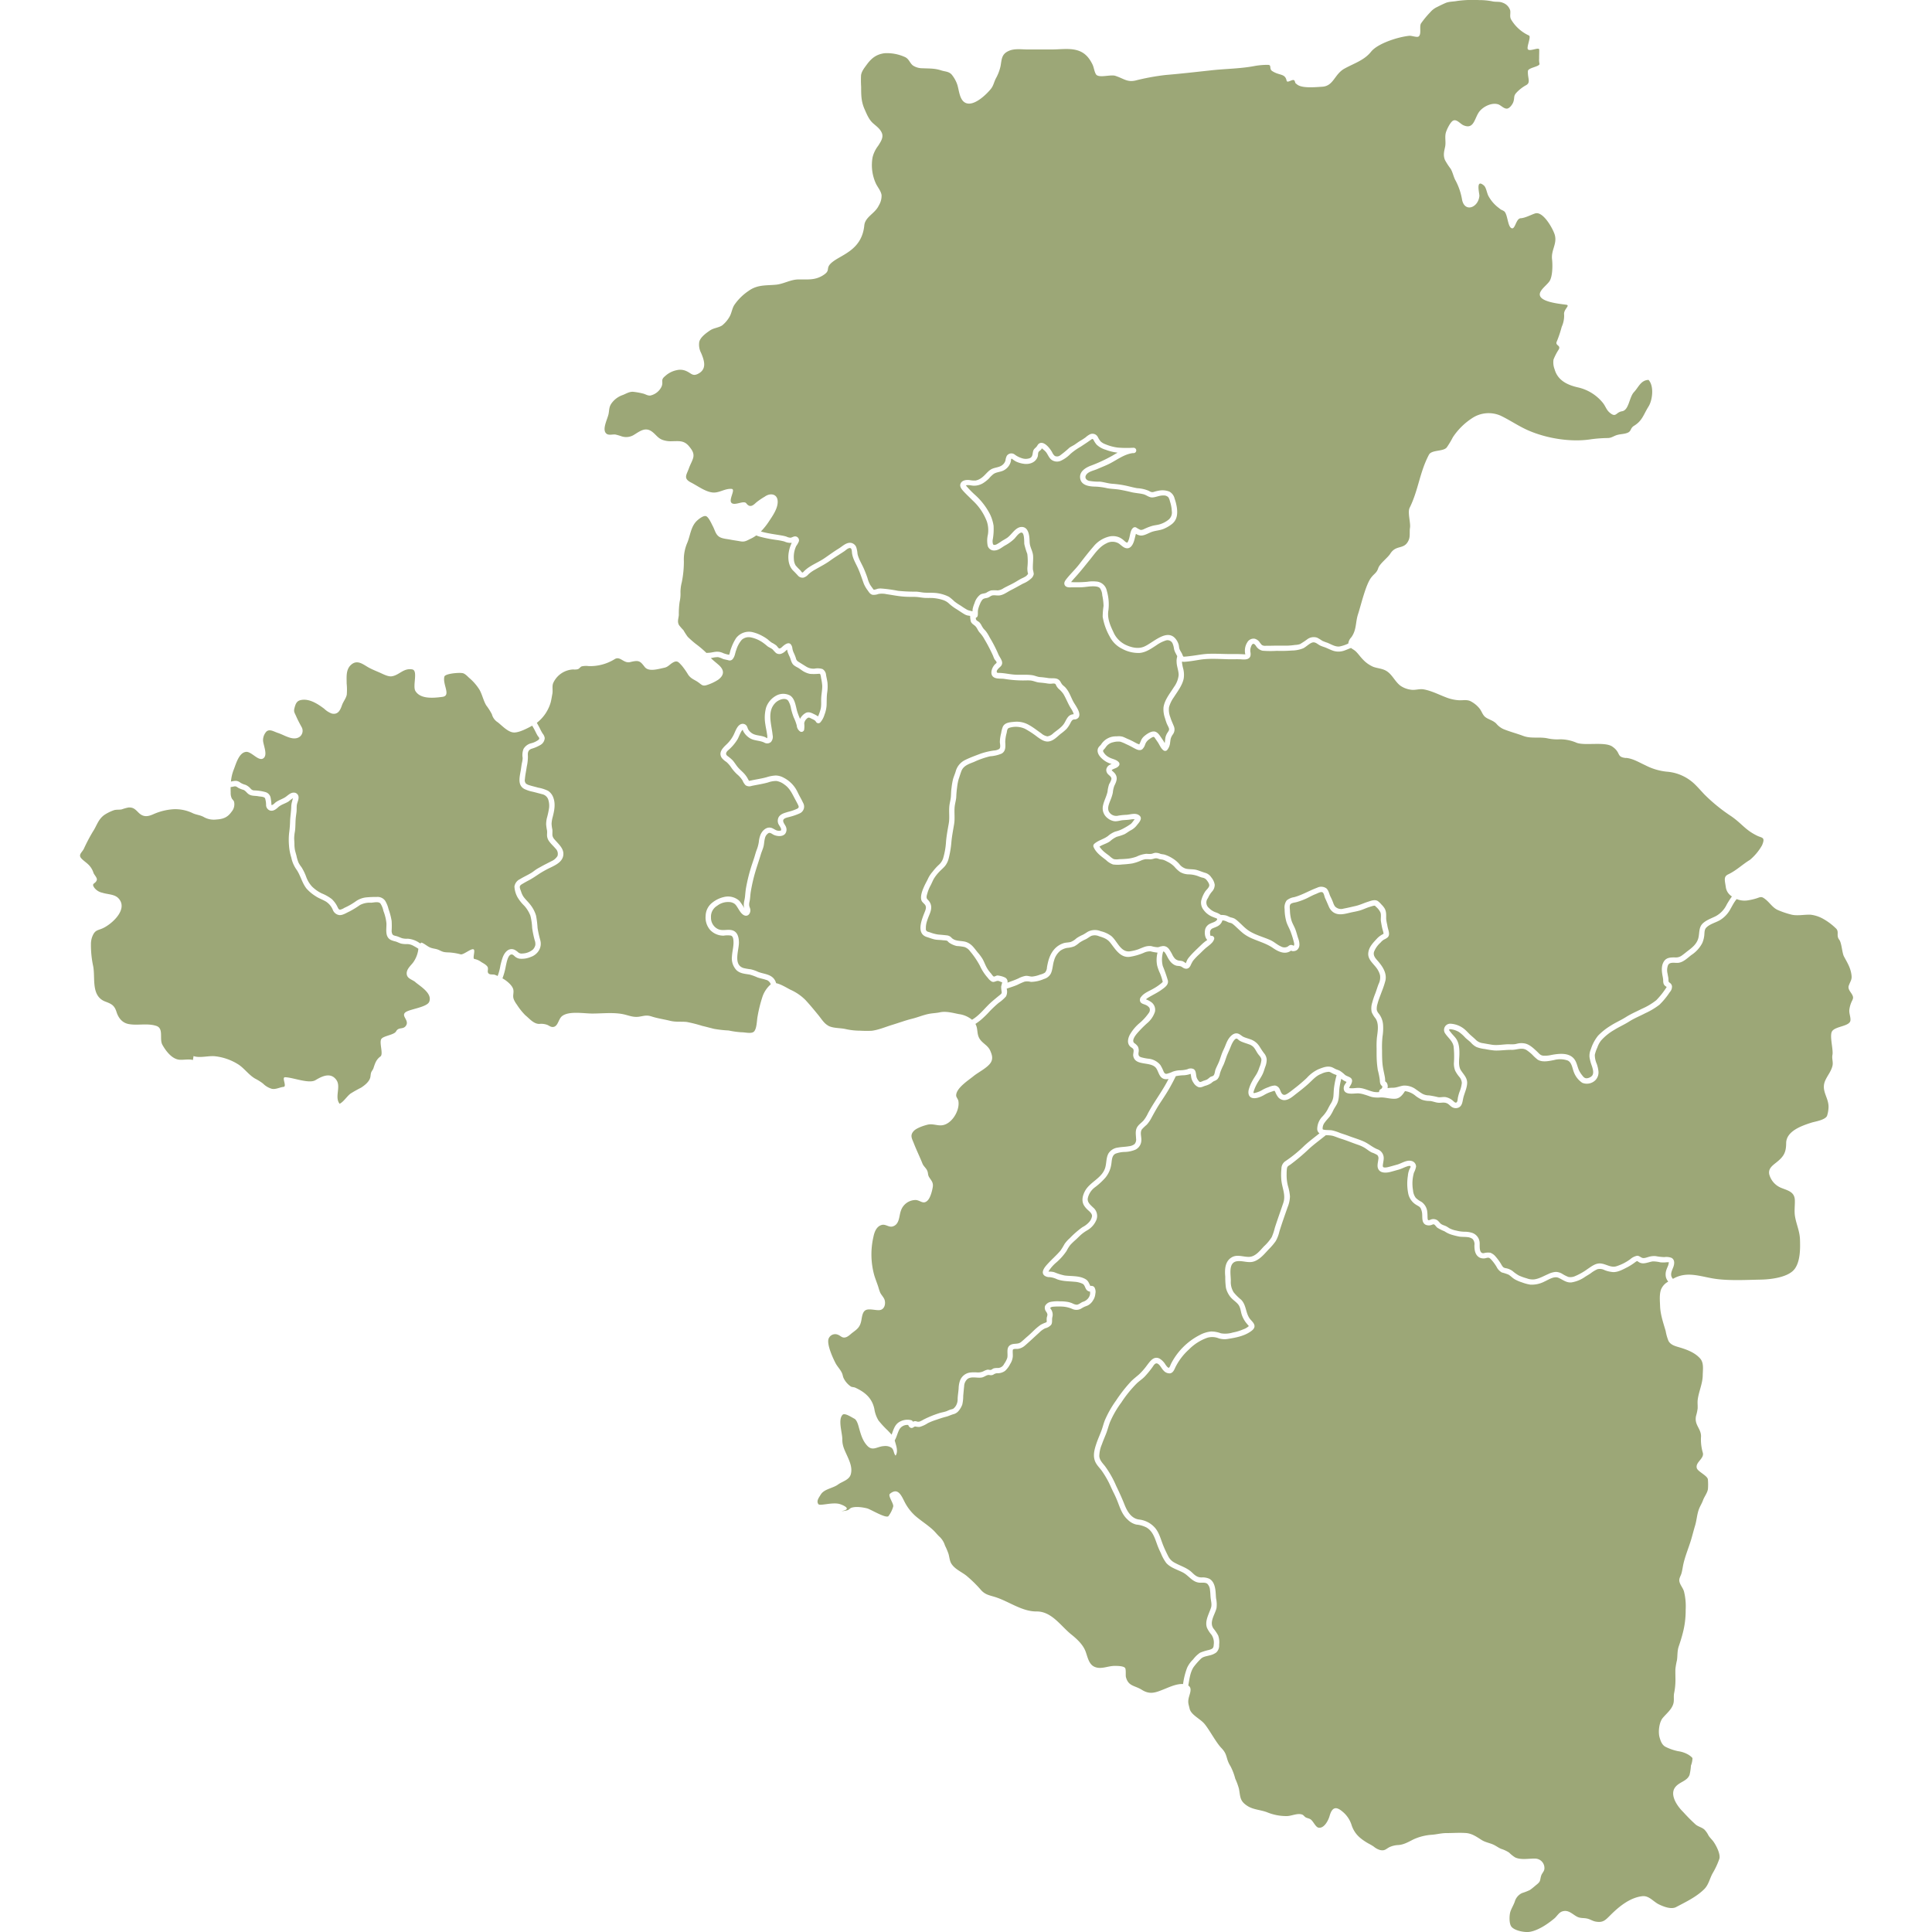 <svg xmlns="http://www.w3.org/2000/svg" width="700" height="700" viewBox="0 0 700 700">
  <g id="Group_15257" data-name="Group 15257" transform="translate(-240 -7266)">
    <rect id="Rectangle_425" data-name="Rectangle 425" width="700" height="700" transform="translate(240 7266)" fill="none"/>
    <g id="palakkad" transform="translate(269.009 7265.932)">
      <path id="Path_2345" data-name="Path 2345" d="M277.172,157.4c.812.392,2.092-.028,2.959.117a19.734,19.734,0,0,1,2.044.592,5.346,5.346,0,0,0,4.439-.379c2.305-1.383,4.315-3.159,6.861-1.163,1.452,1.136,2.044,2.326,3.833,2.932a8.963,8.963,0,0,0,3.241.434c2.643-.028,4.37-.344,6.187,1.81,1.2,1.431,2.044,2.718,1.431,4.515-.406,1.2-1.019,2.25-1.431,3.413-.86,2.457-2.2,3.723.757,5.23,2.367,1.2,5.223,3.4,7.921,3.613,2.333.186,4.37-1.514,6.785-1.308,1.542.138-1.2,3.923-.062,5.058,1.191,1.184,4.453-1.039,5.375.179,1.259,1.672,2.388.833,3.537-.275a25.379,25.379,0,0,1,3.173-2.175c2.023-1.466,4.8-1.012,4.652,2.133-.117,2.443-1.893,4.941-3.166,6.854a23.619,23.619,0,0,1-2.911,3.641c.151.048.3.1.461.145,2.305.619,4.68.908,7.026,1.314a12.77,12.77,0,0,1,1.741.406,4,4,0,0,0,1.5.406c.585-.069,1.218-.606,1.934-.454a1.43,1.43,0,0,1,1.1,1.734,7.2,7.2,0,0,1-.95,1.693,9.251,9.251,0,0,0-.867,4.79,4.819,4.819,0,0,0,.626,2.264,19.742,19.742,0,0,0,1.707,1.776c.145.172.557.826.778.819.179,0,.5-.413.613-.523a12.378,12.378,0,0,1,1.913-1.521c1.762-1.149,3.716-1.968,5.45-3.152s3.379-2.409,5.168-3.5c1.328-.812,2.78-2.34,4.48-2.051a2.548,2.548,0,0,1,1.837,1.486,10.225,10.225,0,0,1,.482,2.5c.434,1.975,1.638,3.758,2.416,5.609.427,1.012.826,2.044,1.184,3.083a11,11,0,0,0,.963,2.484c.3.461.626.9.943,1.342.213.3.22.427.537.447a4.781,4.781,0,0,0,1.135-.3,5.152,5.152,0,0,1,1.259-.131,51.817,51.817,0,0,1,6.249.846,59.108,59.108,0,0,0,6.531.3c1.012.034,1.989.289,2.994.358,1.06.076,2.12,0,3.179.069a13.524,13.524,0,0,1,5.753,1.445,17.245,17.245,0,0,1,1.961,1.659,19.971,19.971,0,0,0,2.312,1.555,25.134,25.134,0,0,0,2.464,1.562,13.624,13.624,0,0,0,1.8.475,4.561,4.561,0,0,1,.076-1.019,12.482,12.482,0,0,1,.661-1.989,6.043,6.043,0,0,1,2.071-3.049c.674-.427,1.452-.337,2.147-.654a7.391,7.391,0,0,1,1.769-.86,12.731,12.731,0,0,1,2.347,0,4.5,4.5,0,0,0,2.188-.812c1.452-.8,2.98-1.452,4.4-2.3.723-.427,1.425-.881,2.175-1.246a10.621,10.621,0,0,0,1.61-.86A9.17,9.17,0,0,0,429.6,208c-.028-.083-.048-.179-.069-.241a7.034,7.034,0,0,1-.179-2.113,20.71,20.71,0,0,0-.041-4.886,27.976,27.976,0,0,1-1.087-3.585c-.069-.729.11-4.342-1.122-4.136-.915.151-1.851,1.562-2.443,2.2a15.425,15.425,0,0,1-3.5,2.519c-1.142.688-2.175,1.631-3.565,1.748a2.4,2.4,0,0,1-2.622-1.638,9.6,9.6,0,0,1,.076-4.15,10.231,10.231,0,0,0-.365-4.652,20.008,20.008,0,0,0-5.21-7.708c-1.08-1.094-2.216-2.133-3.255-3.269-.716-.785-1.6-1.81-1.025-2.932.592-1.156,2.085-1.266,3.228-1.142a8.613,8.613,0,0,0,2.182.151,5.16,5.16,0,0,0,2.051-.915c1.259-.853,2.085-2.168,3.338-3.007s2.856-.709,4.074-1.542a3.2,3.2,0,0,0,1.349-1.844,4.663,4.663,0,0,1,.489-1.659,2,2,0,0,1,2.918-.392,8.355,8.355,0,0,0,2.67,1.321,4.206,4.206,0,0,0,2.787-.083c1.108-.551.86-1.679,1.2-2.67.248-.729.785-.957,1.232-1.521.317-.4.461-.846.929-1.115,1.8-1.025,3.95,1.893,4.68,3.207a3.512,3.512,0,0,0,.97,1.321,1.858,1.858,0,0,0,1.968-.241,37.9,37.9,0,0,0,3.29-2.718c.619-.461,1.342-.757,1.982-1.184.661-.447,1.287-.922,1.968-1.335a22.011,22.011,0,0,0,1.975-1.28,6.739,6.739,0,0,1,1.6-1.108,2.171,2.171,0,0,1,2.767.95,8.845,8.845,0,0,0,1.039,1.645,4.861,4.861,0,0,0,1.638.991,16.989,16.989,0,0,0,4.632,1.253,38.519,38.519,0,0,0,5.12.076c.186,0,.365,0,.551-.014a1,1,0,0,1,.489.131l.2.151a.9.9,0,0,1,.248.427c.014.089.021.172.034.262a.756.756,0,0,1-.083.372.672.672,0,0,1-.2.31.688.688,0,0,1-.31.2.7.7,0,0,1-.372.083,2.506,2.506,0,0,0-.454.014c-3.014.468-5.444,2.354-8.086,3.723-1.486.771-3.076,1.363-4.611,2.037-1.211.537-3.083.853-3.923,1.961-.785,1.039-.234,1.968.908,2.312a20.655,20.655,0,0,0,3.971.3c1.493.145,2.939.654,4.439.757a35.843,35.843,0,0,1,4.611.619c1.493.3,2.966.743,4.466.991a12.428,12.428,0,0,1,4.15.936c.688.372,1.06.633,1.844.406a12.718,12.718,0,0,1,1.748-.434,6.778,6.778,0,0,1,3.9.323,3.882,3.882,0,0,1,1.906,2.56,17.518,17.518,0,0,1,.84,3.462c.262,2.271,0,4.308-1.872,5.781a12.731,12.731,0,0,1-3.014,1.727c-1.314.537-2.746.578-4.088,1.025-1.294.427-2.663,1.383-4.053,1.376a3.657,3.657,0,0,1-1.831-.633c-.069.213-.124.427-.179.64-.186.729-.337,1.473-.585,2.182-.434,1.28-1.314,2.739-2.9,2.354-1.039-.255-1.769-1.17-2.643-1.727a4.484,4.484,0,0,0-4.377,0c-2.615,1.232-4.239,3.758-6.008,5.932s-3.455,4.336-5.34,6.393c-.413.454-.819.915-1.211,1.39a3.724,3.724,0,0,0-.248.344c.413-.014.846.034,1.232.034a43.474,43.474,0,0,0,4.638-.165,12.3,12.3,0,0,1,3.179-.1,4.155,4.155,0,0,1,3.881,3.351,17.414,17.414,0,0,1,.592,7.033c-.489,2.835.557,5.327,1.762,7.845a9.157,9.157,0,0,0,4.514,4.735c1.982.929,4.411,1.521,6.51.688,3.317-1.314,8.609-7.1,11.8-2.56a5.971,5.971,0,0,1,.846,1.734c.145.5.131,1.019.282,1.514.227.757.853,1.452,1.1,2.209a2.566,2.566,0,0,0,.372.674l.007.007h0a1.3,1.3,0,0,0,.4-.007c.977-.062,1.975-.193,2.945-.323,1.92-.255,3.778-.633,5.726-.7s3.874,0,5.808.055c1.954.062,3.909-.014,5.857.062.53.021,1.067.055,1.6.083a.1.1,0,0,0,.062-.014.377.377,0,0,0-.014-.1,4.455,4.455,0,0,1-.117-.805,5.563,5.563,0,0,1,.826-3.393,2.615,2.615,0,0,1,2.739-1.349,3.256,3.256,0,0,1,1.6,1.046,9.317,9.317,0,0,0,.97,1.218,2.266,2.266,0,0,0,1.445.282c.86.014,1.721-.014,2.574-.028,1.714-.028,3.427,0,5.148-.014a25.48,25.48,0,0,0,2.89-.262,6.126,6.126,0,0,0,1.8-.317,33.094,33.094,0,0,0,2.753-1.844,3.913,3.913,0,0,1,3.406-.468,15.1,15.1,0,0,1,1.865,1.129,16.149,16.149,0,0,0,1.872.716c1.349.544,2.835,1.514,4.342,1.349a12.6,12.6,0,0,0,3.221-1.08,3.813,3.813,0,0,1,1.08-2.237c1.968-2.7,1.466-5.4,2.45-8.4,1.087-3.31,2.718-10.5,4.7-13.172,1.163-1.562,2.03-1.693,2.622-3.5.544-1.652,3.42-3.737,4.37-5.244,2.161-3.434,5.037-1.218,6.655-4.907.619-1.418.227-2.945.475-4.453.289-1.817-.936-5.616-.131-7.247,3.221-6.517,3.592-12.8,6.992-19.235.984-1.865,5.175-1.074,6.455-2.65A31.83,31.83,0,0,0,583.5,158.5a23.993,23.993,0,0,1,6.848-6.834,10.8,10.8,0,0,1,10.454-.991c3.42,1.631,6.469,3.778,9.965,5.313,6.689,2.939,15.546,4.384,22.8,3.234a49.8,49.8,0,0,1,6.152-.447c1.37-.055,2.147-.812,3.427-1.142,1.191-.31,2.347-.282,3.517-.709,1.631-.6,1-1.672,2.5-2.594,3.014-1.851,3.372-4,5.244-6.992,1.424-2.285,2.065-7.364,0-9.621-2.794.069-3.647,2.691-5.244,4.37-1.824,1.92-1.824,6.6-4.37,6.992-2.1.323-2.12,2.133-3.9.929-1.727-1.163-1.837-2.36-2.952-3.868A16.194,16.194,0,0,0,628.7,140.4c-3.819-.888-7.212-2.546-8.341-6.552a6.955,6.955,0,0,1-.385-3.517,20.15,20.15,0,0,1,1.92-3.682c.805-1.61-1.514-1.308-.7-2.925a42.582,42.582,0,0,0,1.748-5.244,9.691,9.691,0,0,0,.874-4.37c-.31-1.989,2.4-3.4.743-3.634-2.6-.365-10.392-1.053-9.49-4.232.427-1.514,2.711-3.1,3.5-4.37,1.087-1.762,1.108-5.774.874-7.866-.378-3.345,1.858-5.526,1.012-8.754-.544-2.071-4.212-8.788-7.13-7.859-1.514.482-3.606,1.659-5.244,1.748-1.817.1-1.982,4.556-3.5,3.5-1.294-.908-1.259-5.347-2.622-6.118-1.693-.963-.268.089-1.824-1.129a13.216,13.216,0,0,1-3.716-4.274c-.6-1.06-.805-3.1-1.665-3.84-3.124-2.663-1.576,3-1.638,3.757-.358,4.2-5.216,6.159-6.256,1.5a22.963,22.963,0,0,0-2.319-6.958c-.819-1.39-1.012-2.98-1.837-4.363a24.172,24.172,0,0,1-2.065-3.179c-.709-1.769-.3-3.1.062-4.81.337-1.645-.165-3.338.227-4.969.255-1.074,1.659-4.06,2.732-4.521,1.294-.551,2.546,1.239,3.716,1.734,3.668,1.555,3.916-2.264,5.492-4.659,1.3-1.975,4.645-3.744,7.081-2.932.991.33,2.127,1.727,3.29,1.521.895-.158,1.9-1.562,2.175-2.388.578-1.734-.1-2.154,1.314-3.565a14.069,14.069,0,0,1,3.269-2.5c1.851-.97.544-2.539.7-5.141.076-1.28,4.535-1.59,4.184-2.7a6.208,6.208,0,0,1-.117-1.851c-.014-1.067.048-2.14.028-3.207-.021-1.046-3.365.771-4.095-.11-.606-.729,1.253-4.583.392-5a14.567,14.567,0,0,1-6.469-5.788c-.64-1.115-.124-2.161-.351-3.345a4.279,4.279,0,0,0-2.7-2.746c-1.177-.509-2.326-.227-3.592-.475A23.508,23.508,0,0,0,593.077.1a42.49,42.49,0,0,0-8,.31c-1.459.289-2.911.172-4.26.757-.984.427-1.982.915-2.932,1.4a7.312,7.312,0,0,0-2.608,1.975,32.726,32.726,0,0,0-3.331,4.04c-.667,1.218.317,3.957-.909,4.742-.564.365-2.5-.372-3.3-.289-4.143.413-11.486,2.787-13.86,5.76-2.484,3.111-6.029,4.143-9.621,6.118-3.737,2.058-3.916,6.345-8.141,6.586-2.36.131-7.205.647-9.029-.805-.943-.75-.475-.33-.922-1.328-.468-1.06-2.663,1.053-2.9-.076-.557-2.7-2.622-1.748-5.244-3.5-1.2-.805-.034-2.237-1.541-2.223a26.319,26.319,0,0,0-4.921.434c-5.038.957-10.3.97-15.395,1.521-5.581.606-11.162,1.246-16.723,1.714a83.767,83.767,0,0,0-10.956,2.01c-3.014.674-4.184-.7-7.295-1.707-1.748-.564-6.1.977-7.02-.592-.606-1.025-.7-2.416-1.232-3.517-1.37-2.794-3.118-4.645-6.221-5.313-2.7-.578-5.829-.124-8.589-.124h-8.527c-2.175,0-4.762-.4-6.8.434-2.87,1.177-2.711,3.028-3.193,5.684a16.82,16.82,0,0,1-1.734,4.473c-.668,1.356-.826,2.56-1.8,3.757-1.6,1.954-5.657,5.891-8.6,5.182-2.822-.681-2.808-4.879-3.613-7.033a11.749,11.749,0,0,0-1.989-3.455c-1.074-1.122-2.361-1-3.764-1.466-2.395-.778-4.26-.654-6.751-.771a6.3,6.3,0,0,1-3.441-.97c-1.2-.922-1.39-2.305-2.808-3.035a15.766,15.766,0,0,0-7.487-1.445c-2.966.385-4.755,1.762-6.531,4.212-.833,1.149-1.858,2.395-2.016,3.847a40.05,40.05,0,0,0,.041,4.164c0,2.952.014,5.265,1.218,8.01.805,1.824,1.576,3.792,3.083,5.141,1.191,1.06,2.533,1.961,3.186,3.489.716,1.659-.427,3.262-1.308,4.659a11.386,11.386,0,0,0-2.03,4.15,16.061,16.061,0,0,0,1.136,9.428c.64,1.411,1.892,2.753,2.113,4.329a6.671,6.671,0,0,1-1,3.73c-1.349,2.959-4.941,4.081-5.258,7.24-.874,8.747-7.893,10.454-11.369,13.117-3.283,2.519-.241,2.98-3.826,5.106-2.9,1.72-5.581,1.28-8.809,1.349-2.76.055-5.251,1.638-7.976,1.9-3.634.344-6.744-.069-9.937,2.243a19.242,19.242,0,0,0-5.21,5.155c-.771,1.273-.908,2.691-1.576,3.985a11.058,11.058,0,0,1-2.8,3.372c-1.328.867-3.049.895-4.418,1.831-1.411.963-3.462,2.443-3.868,4.115a6.492,6.492,0,0,0,.681,4.074c1.163,2.753,2.2,5.932-1.28,7.584-1.769.84-2.312-.213-3.847-.943a5.333,5.333,0,0,0-3.689-.454,8.741,8.741,0,0,0-4.26,2.175c-1.769,1.445-.523,1.913-1.253,3.751a5.878,5.878,0,0,1-4.122,3.276c-.977.069-1.665-.482-2.56-.709a25.9,25.9,0,0,0-3.6-.647c-1.363-.1-2.484.626-3.7,1.129a8.314,8.314,0,0,0-3.875,2.67c-1.211,1.493-1.039,2.395-1.335,4.095-.358,2.044-2.856,6.324-.413,7.515Z" transform="translate(-86.113 0)" fill="#9ca777"/>
      <path id="Path_2346" data-name="Path 2346" d="M121.5,484.989c-1.053-.874-2.863-1.232-3.117-2.725-.31-1.824,1.356-3.152,2.285-4.37a10.459,10.459,0,0,0,1.762-4.033c.062-.289.1-.619.145-.95a15.68,15.68,0,0,0-1.679-1,4.878,4.878,0,0,0-2.36-.7,8.7,8.7,0,0,1-2.154-.158c-.716-.186-1.363-.578-2.071-.785a9.616,9.616,0,0,1-1.686-.537c-2.292-1.156-1.535-4.012-1.624-6.056a16.86,16.86,0,0,0-1.1-4.487,7.35,7.35,0,0,0-1.094-2.7c-.723-.791-2.443-.3-3.386-.262a7.588,7.588,0,0,0-4,.833,34.06,34.06,0,0,1-3.8,2.333c-1.1.489-2.34,1.356-3.592,1.328a2.964,2.964,0,0,1-2.464-1.941,6.6,6.6,0,0,0-2.4-2.918c-1.239-.764-2.656-1.2-3.861-2.03a15.045,15.045,0,0,1-3.214-2.677c-1.727-2.14-2.2-4.914-3.8-7.116a11.523,11.523,0,0,1-1.762-4.2,18.809,18.809,0,0,1-.826-4.356,23.831,23.831,0,0,1,.041-4.487,40.124,40.124,0,0,0,.365-4.631c.089-1.617.358-3.207.406-4.831a7.581,7.581,0,0,1,.344-2.113,8.341,8.341,0,0,1,.289-1.06.281.281,0,0,0-.062.028,12.953,12.953,0,0,0-1.5,1.129c-1.17.771-2.739,1.129-3.764,2.078-.819.757-1.782,1.542-2.987,1.232a2.127,2.127,0,0,1-1.438-1.892,8.2,8.2,0,0,0-.358-2.533c-.344-.647-1.769-.606-2.395-.736-1.376-.282-2.656.021-3.806-.957-.557-.468-.963-1.1-1.659-1.376a9.153,9.153,0,0,1-1.913-.757c-.612-.413-.84-.633-1.617-.447a8.273,8.273,0,0,1-1.094.2c-.007.668,0,1.342.021,2.044a4.449,4.449,0,0,0,.372,2c.22.482.681.723.846,1.266a4.093,4.093,0,0,1-.874,3.592c-1.473,2.106-3.062,2.684-5.561,2.849a7.382,7.382,0,0,1-4.583-.929c-1.321-.709-2.484-.729-3.8-1.294a14.561,14.561,0,0,0-7.1-1.507,21.183,21.183,0,0,0-7.109,1.72c-2.065.943-3.751,1.3-5.54-.447-1.211-1.191-1.872-2.016-3.716-1.893a16.872,16.872,0,0,0-2.409.674c-1.108.227-2-.034-3.1.4a15.7,15.7,0,0,0-3.117,1.555c-2.354,1.638-2.794,3.957-4.294,6.187a63.271,63.271,0,0,0-3.234,6.173c-.723,1.376-2.12,2.133-.846,3.5.716.764,1.755,1.452,2.533,2.209a7.286,7.286,0,0,1,1.844,3.042c.33.764,1.39,1.782,1.177,2.519-.434,1.514-2.113,1.039-.922,2.773a4.912,4.912,0,0,0,3,1.865c1.858.612,4.287.475,5.719,1.948,3.737,3.854-2.161,9.284-5.581,10.88-1.7.791-2.67.592-3.579,2.422a7.387,7.387,0,0,0-.757,3.289,36.247,36.247,0,0,0,.8,8.024c.86,4.349-.908,10.887,4.48,12.883,2.182.812,3.241,1.369,3.978,3.716.661,2.106,2,3.923,4.336,4.384,3.255.64,6.717-.385,10.034.667,2.877.908,1.074,4.721,2.25,6.848,1.273,2.292,3.5,5.23,6.228,5.43,1.562.117,3.331-.33,4.838.1l.234-1.431c2.223.805,5.375-.172,7.728.062a19.812,19.812,0,0,1,8.719,3.118c2.085,1.466,3.565,3.613,5.781,4.948a19.521,19.521,0,0,1,2.918,1.817,7.433,7.433,0,0,0,3.241,1.927c1.452.275,2.815-.564,4.219-.709,1.321-.138-.785-3.5.544-3.489,2.753.014,8.651,2.478,11.018,1.053,2.429-1.466,5.574-2.98,7.618-.014,1.679,2.436-.771,6.208,1.135,8.575,1.521-.778,2.533-2.588,3.9-3.654a43.894,43.894,0,0,1,3.854-2.175c1.259-.805,2.828-2.037,3.3-3.517.213-.668.138-1.349.385-2.016.2-.537.633-.963.812-1.507.571-1.714.936-3.083,2.539-4.274,1.2-.888-.647-5.279.413-6.455.957-1.074,4.549-1.369,5.244-2.622,1-1.817,2.67-.447,3.689-2.243,1.074-1.906-2.071-3.427-.186-4.755,1.6-1.122,7.777-1.755,8.534-3.785,1.115-2.973-3.028-5.4-5.031-7.054Z" transform="translate(0 -129.086)" fill="#9ca777"/>
      <path id="Path_2347" data-name="Path 2347" d="M445.27,408.648c.062,1,.647,1.032,1.5,1.287a13.972,13.972,0,0,0,3.021.8c1.067.076,2.12.186,3.186.3a2.649,2.649,0,0,1,1.707.957c1.542,1.4,3.709.812,5.492,1.548,1.824.75,2.643,2.147,3.854,3.62a18.374,18.374,0,0,1,1.817,2.436c.482.853.819,1.782,1.259,2.656a10.563,10.563,0,0,0,1.7,2.477c.241.262.785,1.156,1.122,1.225.262.055.929-.392,1.28-.392a4.994,4.994,0,0,1,.9.131,7.558,7.558,0,0,1,1.837.6,1.679,1.679,0,0,1,.915,1.865c1.321-.475,2.643-.922,3.93-1.514a9.012,9.012,0,0,1,2.615-.936c.819-.1,1.6.268,2.415.248a10.591,10.591,0,0,0,2.856-.709,5.5,5.5,0,0,0,1.755-.709,2.964,2.964,0,0,0,.736-1.913,25.478,25.478,0,0,1,.571-2.588c.833-2.856,2.539-5.23,5.45-6.18.853-.275,1.776-.2,2.636-.454a6.569,6.569,0,0,0,2.037-1.321,13.5,13.5,0,0,1,2.271-1.253c.674-.33,1.259-.778,1.906-1.149a5.552,5.552,0,0,1,4.632-.158,10.158,10.158,0,0,1,3.874,1.8c2.257,1.975,3.393,6.194,7.068,5.43a15.733,15.733,0,0,0,2.649-.674c.757-.3,1.5-.64,2.278-.895a5.639,5.639,0,0,1,2.484-.255,8.769,8.769,0,0,0,2.312.4,4.65,4.65,0,0,0,.7-.165.873.873,0,0,1,.22-.089,5.451,5.451,0,0,1,.544-.11,2.569,2.569,0,0,1,.764-.055,2.385,2.385,0,0,1,1,.337,2.706,2.706,0,0,1,.661.551.784.784,0,0,1,.069.089h0c.034.041.062.083.1.124a15.558,15.558,0,0,1,1.273,2.168,5.674,5.674,0,0,0,.95,1.349,2.884,2.884,0,0,0,1.81.688,3.122,3.122,0,0,1,.378.062,2.383,2.383,0,0,1,.523.117,2.8,2.8,0,0,1,.447.241,3.684,3.684,0,0,1,.372.234,1.043,1.043,0,0,1,.151.131,1.849,1.849,0,0,0,.2.11.552.552,0,0,0,.041-.089v-.021a3.769,3.769,0,0,1,.234-.578.337.337,0,0,1,.021-.048l.062-.165c.062-.138.131-.275.2-.4a.021.021,0,0,1,.007-.014,4.629,4.629,0,0,1,.323-.489c.021-.021.027-.048.048-.069s.041-.048.062-.076c.11-.145.22-.282.344-.427.034-.034.062-.069.1-.11.241-.282.482-.557.736-.826.117-.124.241-.248.365-.379s.22-.227.337-.344c.5-.5,1.012-.991,1.521-1.48.261-.262.537-.509.8-.764.289-.282.585-.557.881-.833.048-.041.1-.09.144-.138.1-.083.2-.165.317-.248.138-.11.268-.234.406-.344.262-.193.55-.372.812-.585a2.47,2.47,0,0,1-.585-.874c-.007-.021-.021-.048-.027-.069l-.083-.227c-.021-.076-.041-.158-.062-.234-.007-.028-.014-.062-.021-.089a5.3,5.3,0,0,1-.11-1.473,5.171,5.171,0,0,1,.1-.757,2.718,2.718,0,0,1,.544-1.163,3.126,3.126,0,0,1,.84-.771,4.063,4.063,0,0,1,.571-.3c.027-.014.055-.028.089-.041.489-.213,1-.378,1.48-.626a3.2,3.2,0,0,0,.578-.42c.014-.014.028-.021.041-.034l.048-.048c.475-.612-.062-.674-.681-.915-.489-.193-.984-.372-1.452-.613a7.34,7.34,0,0,1-2.574-2.175,4.228,4.228,0,0,1-.915-3.324,10.74,10.74,0,0,1,1.445-3.365c.434-.654,1.294-1.294,1.473-2.078.165-.736-.7-1.831-1.163-2.354a2.66,2.66,0,0,0-1.452-.64,13.7,13.7,0,0,1-1.376-.5,10.31,10.31,0,0,0-3.324-.661,6.443,6.443,0,0,1-3.269-.874,11.339,11.339,0,0,1-2.03-1.906,8.969,8.969,0,0,0-2.6-1.837,8.08,8.08,0,0,0-1.493-.674c-.516-.131-1.046-.131-1.555-.3a2.3,2.3,0,0,0-1.672-.138,5.321,5.321,0,0,1-1.466.282,14.254,14.254,0,0,0-1.714-.048,6.836,6.836,0,0,0-1.514.447,16.3,16.3,0,0,1-3.269,1.094,34.4,34.4,0,0,1-3.558.358,13.125,13.125,0,0,1-3.406.007,7.1,7.1,0,0,1-2.56-1.631c-1.686-1.3-3.551-2.594-4.439-4.611a1,1,0,0,1,.151-1.177c1.466-1.363,3.558-1.727,5.127-2.973a8.437,8.437,0,0,1,2.574-1.535,11.318,11.318,0,0,0,2.994-1.163,23.579,23.579,0,0,0,2.663-1.638,6.989,6.989,0,0,0,.819-.984c.117-.151.227-.3.351-.447.055-.069.124-.131.179-.2-.11-.014-.213-.028-.323-.034a4.806,4.806,0,0,0-1.087.083c-.97.165-1.879.186-2.849.262-1.122.089-2.154.551-3.3.344a5.163,5.163,0,0,1-2.257-1.074,4.452,4.452,0,0,1-1.741-4.143c.282-1.9,1.314-3.585,1.714-5.457a12.4,12.4,0,0,1,.585-2.732,7.392,7.392,0,0,0,.819-1.775c.11-.833-.654-1.239-1.156-1.762a2.19,2.19,0,0,1-.7-1.734,2.313,2.313,0,0,1,1.28-1.734,5.5,5.5,0,0,1,.654-.282c-.234-.083-.475-.158-.7-.241a7.581,7.581,0,0,1-1.927-1.012c-1.2-.867-2.718-2.354-2.416-4.005.151-.833.7-1.191,1.211-1.789a6.324,6.324,0,0,1,5.691-2.973,5.468,5.468,0,0,1,2.113.124c.7.227,1.39.619,2.078.895a23.893,23.893,0,0,1,2.271,1.115c.31.165.626.33.943.489.193.1.523.179.757.3v-.014a1.431,1.431,0,0,1,.186-.351c.145-.3.255-.606.385-.908A4.317,4.317,0,0,1,524.246,339c.9-.805,2.45-1.913,3.716-1.844s2.023,1.39,2.67,2.333c.358.523.729,1.039,1.039,1.59.048.089.1.193.151.31.158-.723.151-1.528.3-2.182a5.206,5.206,0,0,1,.736-1.645c.351-.551.716-.929.489-1.6-.207-.612-.592-1.191-.819-1.8s-.427-1.232-.6-1.851a9.486,9.486,0,0,1-.53-3.888c.385-2.773,2.367-5.072,3.792-7.384a8.806,8.806,0,0,0,1.693-4.336c0-1.583-.688-3.076-.736-4.659a5.724,5.724,0,0,1,.179-1.906,1.694,1.694,0,0,1,.041-.289.5.5,0,0,0-.048-.083,8.091,8.091,0,0,1-.434-.8,6.611,6.611,0,0,1-.681-1.7,7.091,7.091,0,0,0-.427-1.762,2.011,2.011,0,0,0-2.643-1.287,12.26,12.26,0,0,0-3.221,1.638c-1.9,1.239-3.826,2.636-6.159,2.849a12.317,12.317,0,0,1-6.283-1.473,9.973,9.973,0,0,1-4.521-4.391,21.7,21.7,0,0,1-2.594-7.26,27.565,27.565,0,0,1,.317-3.923,21.067,21.067,0,0,0-.475-3.881,4.865,4.865,0,0,0-.839-2.553c-.62-.647-1.913-.668-2.746-.661-1.314.021-2.629.3-3.95.344-1.342.048-2.677,0-4.019.034-.819.027-1.762-.089-2.1-.964-.3-.778.241-1.507.7-2.092,1.459-1.851,3.193-3.462,4.631-5.327,1.672-2.175,3.372-4.363,5.168-6.435a10.532,10.532,0,0,1,5.836-3.634,5.961,5.961,0,0,1,3.53.358,6.8,6.8,0,0,1,1.37.874c.365.282.846.86,1.308.97.227.055.083.1.206.021a1.481,1.481,0,0,0,.248-.392,7.688,7.688,0,0,0,.564-1.741c.248-.991.4-2.45,1.239-3.159a1.011,1.011,0,0,1,1.177-.151,8.913,8.913,0,0,0,1.473.826c.667.165,1.4-.323,2-.571a18.361,18.361,0,0,1,2.319-.86c.812-.22,1.659-.3,2.471-.5a9.239,9.239,0,0,0,3.455-1.755,3.316,3.316,0,0,0,1.163-3.042,13,13,0,0,0-.661-3.551,4.782,4.782,0,0,0-.578-1.5,2.215,2.215,0,0,0-1.762-.661c-1.411-.076-2.594.606-3.957.7-1.287.089-2.175-.874-3.365-1.163-1.466-.358-2.993-.406-4.473-.778-1.308-.323-2.629-.6-3.957-.84-1.555-.282-3.138-.262-4.693-.564a22.9,22.9,0,0,0-4.1-.564c-2.106-.034-5.134-.3-5.629-2.856-.475-2.464,1.686-3.881,3.647-4.666a55.2,55.2,0,0,0,8.01-3.7c.612-.365,1.246-.736,1.893-1.087a17.988,17.988,0,0,1-4.356-1.06,8.027,8.027,0,0,1-3.248-1.837,7.756,7.756,0,0,1-1.08-1.624c-.317-.578-.475-.544-1.032-.131-1.2.881-2.429,1.659-3.668,2.484a22.678,22.678,0,0,0-3.7,2.608A11.812,11.812,0,0,1,494.352,239a3.424,3.424,0,0,1-3.468-.227c-.957-.7-1.308-1.789-1.961-2.711a5.863,5.863,0,0,0-.943-.95c-.193-.172-.42-.323-.6-.5-.021-.021-.055-.048-.089-.076-.007.028-.014.048-.021.083-.145.612-.963.833-1.191,1.369-.2.475-.11,1.094-.282,1.6-.7,2.065-2.787,2.815-4.8,2.608a9.508,9.508,0,0,1-3-.833,8.573,8.573,0,0,1-1.273-.826c-.241-.165-.317-.3-.468-.145s-.124.633-.158.826a5.034,5.034,0,0,1-2.264,3.145c-1.2.8-2.739.7-3.943,1.452a10.812,10.812,0,0,0-1.734,1.679,12.178,12.178,0,0,1-1.59,1.321,6.289,6.289,0,0,1-4.074,1.287c-.668-.055-1.328-.22-2-.213a1.65,1.65,0,0,0-.681.11h0c.076.1.145.206.22.3a34.361,34.361,0,0,0,3.138,3.193,24.211,24.211,0,0,1,5.444,7.13,14.9,14.9,0,0,1,1.211,3.971,21.486,21.486,0,0,1-.262,4.838,3.546,3.546,0,0,0,.069,1.879c.275.447.929.22,1.335.028a20.084,20.084,0,0,0,1.851-1.184c.626-.385,1.273-.723,1.886-1.135,1.693-1.129,3.076-4,5.368-3.964,2.092.034,2.594,2.347,2.746,4.005.076.778.028,1.6.179,2.367.3,1.466,1.087,2.67,1.156,4.2.076,1.617-.172,3.248-.076,4.865a11.52,11.52,0,0,1,.31,1.617,2.894,2.894,0,0,1-.688,1.383,9.771,9.771,0,0,1-3.234,2.106c-1.473.812-2.918,1.624-4.418,2.388-1.3.661-2.608,1.707-4.095,1.879-.8.089-1.6-.117-2.388-.028-.688.083-1.122.6-1.762.826-.7.255-1.507.165-2.037.764a5.461,5.461,0,0,0-.888,1.6,9.876,9.876,0,0,0-.7,2.188c-.1.7.034,1.363-.124,2.058a.847.847,0,0,1-.626.647,1.076,1.076,0,0,0,.165.874c.255.317.771.509,1.074.805a4.378,4.378,0,0,1,.688.936,9.61,9.61,0,0,0,.805,1.328c.289.344.619.654.9,1a15.606,15.606,0,0,1,1.4,2.292,47.849,47.849,0,0,1,3.042,5.9c.557,1.466,2.34,3.021.86,4.549-.434.447-1.6,1.314-1.356,2.071.1.3.447.248.895.262,1.837.041,3.634.482,5.471.619,2.14.165,4.363-.11,6.483.213.97.144,1.858.612,2.842.681s1.879.179,2.835.337c1.693.282,3.517-.4,4.549,1.376a5.3,5.3,0,0,0,.681,1.053c.33.344.73.619,1.06.97a8.975,8.975,0,0,1,1.369,1.989c.5.943.895,1.934,1.376,2.884.379.757.874,1.431,1.294,2.161.585,1.012,1.486,2.622.812,3.785a1.863,1.863,0,0,1-1.645.791c-.736.076-.97.6-1.314,1.225a10.067,10.067,0,0,1-1.473,2.237,19.018,19.018,0,0,1-2.016,1.693c-1.273,1.012-2.45,2.374-4.095,2.76-1.707.4-3.124-.647-4.446-1.583a32.471,32.471,0,0,0-4.466-2.939,7.929,7.929,0,0,0-5.746-.344c-.757.241-.757,1.136-.9,1.824a13.611,13.611,0,0,0-.516,3.228c.062,1.6.3,3.379-1.335,4.287a12.736,12.736,0,0,1-4.115.957,30.818,30.818,0,0,0-5.918,2.071c-1.776.7-3.744,1.314-4.508,3.255-.372.957-.654,1.968-1,2.939a18.73,18.73,0,0,0-.557,2.9,37.137,37.137,0,0,0-.323,3.7c-.083,1.019-.372,1.982-.516,2.987-.317,2.209.117,4.432-.241,6.641-.351,2.182-.784,4.294-.991,6.5a35.686,35.686,0,0,1-.991,6.022,7.239,7.239,0,0,1-1.246,2.643c-.592.75-1.356,1.356-2.016,2.044a14.945,14.945,0,0,0-2.078,2.622c-.468.812-.8,1.714-1.252,2.546a12.9,12.9,0,0,0-1.108,2.711c-.234.826-.585,1.7.083,2.347,1.493,1.459,1.562,3.042.84,4.934-.674,1.741-1.6,3.661-1.473,5.574Z" transform="translate(-138.844 -72.061)" fill="#9ca777"/>
      <path id="Path_2348" data-name="Path 2348" d="M508.128,559.6a13.1,13.1,0,0,0,1.631-2.656c2.03-3.8,4.632-7.233,6.7-11.011.255-.475.509-.943.757-1.418a3.145,3.145,0,0,1-1.638.007c-1.707-.482-1.934-2.409-2.746-3.716-1.8-2.9-7.756-.681-8.423-4.652-.124-.723.351-1.783.014-2.416-.206-.392-.75-.619-1.067-.908-1.225-1.136-.929-2.78-.282-4.15a15.769,15.769,0,0,1,3.338-4.15,19.27,19.27,0,0,0,3.62-3.9,1.812,1.812,0,0,0,.227-1.893,3.356,3.356,0,0,0-1.535-1.108c-.619-.255-1.342-.385-1.72-1a1.636,1.636,0,0,1,.268-1.865c1.053-1.4,2.925-2.078,4.4-2.932a18.045,18.045,0,0,0,2.656-1.775,4.307,4.307,0,0,0,.757-.7l.014-.028a1.769,1.769,0,0,0-.069-.255,19.619,19.619,0,0,0-.936-2.842,16.251,16.251,0,0,1-1.025-2.8,10.6,10.6,0,0,1,.138-4.673,14.2,14.2,0,0,1-2.505-.461,5.287,5.287,0,0,0-2.484.53,21.534,21.534,0,0,1-5.051,1.452c-3.475.454-5.285-2.863-7.123-5.168-1.094-1.37-2.45-1.789-4.053-2.3a3.81,3.81,0,0,0-2.684-.151c-.729.323-1.349.867-2.058,1.232a14.9,14.9,0,0,0-2.367,1.294,10.183,10.183,0,0,1-1.789,1.273,9.328,9.328,0,0,1-2.636.585,6.24,6.24,0,0,0-2.436,1,6.842,6.842,0,0,0-2.278,3.51c-.509,1.507-.5,3.214-1.135,4.666a3.967,3.967,0,0,1-2.526,2.078,11.97,11.97,0,0,1-4.769,1.06,5.182,5.182,0,0,0-2.271-.09,27.146,27.146,0,0,0-2.588,1.149c-1.273.564-2.608.936-3.909,1.411a3.884,3.884,0,0,1-.227,2.78,13.859,13.859,0,0,1-2.691,2.367A43.1,43.1,0,0,0,452.405,520a34.613,34.613,0,0,1-3.255,3.179,22.648,22.648,0,0,1-1.927,1.411c1.074,1.844.317,3.819,1.741,5.705,1.149,1.521,2.815,2.161,3.62,3.971.654,1.473,1.1,2.9.186,4.349-1.2,1.9-4.563,3.51-6.249,4.907s-6.476,4.411-6.263,7.136c.041.482.674,1.232.785,1.81.647,3.475-2.471,8.692-6.214,8.871-1.665.083-3.193-.667-4.962-.234-1.445.358-4.019,1.211-5.017,2.312-1.438,1.59-.592,2.746.062,4.439.957,2.471,2.133,4.845,3.111,7.295.427,1.074,1.3,1.6,1.748,2.629.392.908.145,1.459.688,2.333.791,1.294,1.61,1.913,1.294,3.7-.262,1.48-.895,3.943-2,4.9-1.542,1.335-2.512-.255-4.2-.323a5.653,5.653,0,0,0-5.347,3.943c-.681,1.872-.44,4.872-2.939,5.629-1.445.434-2.546-.957-4.04-.523-1.886.544-2.615,2.615-2.945,4.26a28.326,28.326,0,0,0,.289,13.95c.434,1.431,1.012,2.835,1.473,4.26a18.09,18.09,0,0,0,.668,2.009c.427.929,1.411,1.817,1.652,2.808.4,1.638-.255,3.406-1.886,3.558-1.431.138-3.819-.661-5.058.034-1.259.716-1.3,2.787-1.61,4.088-.5,2.113-1.425,2.78-3.111,4.04-.9.674-1.837,1.782-3.069,1.776-.86,0-1.383-.688-2.106-.97A2.551,2.551,0,0,0,394,638.724c-.64,2.126,1.61,6.958,2.526,8.74.7,1.342,1.714,2.243,2.347,3.627.317.681.3,1.308.688,2.016a7.719,7.719,0,0,0,2.567,2.877c.427.227,1.087.186,1.562.4,3.489,1.59,6.1,3.764,6.923,7.728a11.2,11.2,0,0,0,1.48,4.136,34.329,34.329,0,0,0,3.42,3.7c.5.557.957,1,1.342,1.48.571-1.5,1-3.2,2.285-4.267a5.7,5.7,0,0,1,4.8-1,.946.946,0,0,1,.633.557,1.943,1.943,0,0,1,1.266-.138,1.712,1.712,0,0,0,1.225.055,7.973,7.973,0,0,0,1.259-.633,36.311,36.311,0,0,1,5.554-2.305c1.025-.372,2.154-.461,3.152-.9a9.644,9.644,0,0,1,1.273-.509,4.439,4.439,0,0,0,.846-.248,3.794,3.794,0,0,0,1.294-1.686,4.7,4.7,0,0,0,.344-2.023c.055-1.225.275-2.436.358-3.661a9.606,9.606,0,0,1,.44-2.684,4.548,4.548,0,0,1,3.84-3.1,15.262,15.262,0,0,1,2.381-.028,4.48,4.48,0,0,0,2.409-.461,5.261,5.261,0,0,1,1.335-.516c.427-.083.819.124,1.2.076s.729-.454,1.129-.571a5.113,5.113,0,0,1,1.411-.131,2.534,2.534,0,0,0,2.333-1.473,8.435,8.435,0,0,0,1.142-2.175c.365-1.542-.557-3.716,1.163-4.707,1.2-.7,2.65-.11,3.8-1.025.764-.606,1.473-1.307,2.223-1.941.833-.7,1.6-1.445,2.381-2.2a21.719,21.719,0,0,1,2.477-2.085,11.094,11.094,0,0,1,1.886-.86c.44-.206.378-.227.358-.716a4.774,4.774,0,0,1,.062-1.253,2.994,2.994,0,0,0,.2-1,2.9,2.9,0,0,0-.475-1,2.224,2.224,0,0,1-.378-2.044,2.932,2.932,0,0,1,1.961-1.466,13.117,13.117,0,0,1,3.365-.206,16.172,16.172,0,0,1,2.939.22,7.955,7.955,0,0,1,1.734.551,3.86,3.86,0,0,0,1.438.454c.75-.014,1.507-.743,2.2-1.025a3.833,3.833,0,0,0,2.01-1.342,3.293,3.293,0,0,0,.668-1.562c.021-.248-.014-.551,0-.819a1.794,1.794,0,0,1-1.48-.943c-.413-.668-.516-1.5-1.232-1.893a7.915,7.915,0,0,0-2.973-.736c-2.12-.213-4.287-.138-6.311-.915a7.838,7.838,0,0,0-2.656-.757,3.007,3.007,0,0,1-1.92-.578c-1.555-1.342.5-3.482,1.493-4.542,1.4-1.514,2.959-2.863,4.3-4.432a22.581,22.581,0,0,0,1.5-2.429,11.58,11.58,0,0,1,1.92-2.14,33.709,33.709,0,0,1,4.556-3.971,8.4,8.4,0,0,0,2.381-1.782,4.237,4.237,0,0,0,1.115-2.209c.048-.984-.895-1.672-1.528-2.278a7.5,7.5,0,0,1-1.411-1.679c-.915-1.631-.482-3.455.33-5.038,1.748-3.393,6.1-4.659,7.343-8.416.564-1.721.33-3.764,1.246-5.354A4.7,4.7,0,0,1,498.8,569.4c1.356-.255,2.753-.248,4.108-.5a3.881,3.881,0,0,0,1.968-.771,2.466,2.466,0,0,0,.557-2c-.062-1.631-.42-3.117.654-4.521.585-.764,1.4-1.3,2.037-2.016Z" transform="translate(-122.822 -153.537)" fill="#9ca777"/>
      <path id="Path_2349" data-name="Path 2349" d="M632.976,540.16a3.111,3.111,0,0,1-.282.489.119.119,0,0,1-.014.048c.076.014.206.055.234.062,1.156.2,2.36-.158,3.523-.069,1.844.145,3.482,1.08,5.265,1.445a7.346,7.346,0,0,0,1.865.062,1.092,1.092,0,0,1,.668-1.115.927.927,0,0,0,.461-1.032c-.75-.509-.846-1.28-.881-2.292a29.452,29.452,0,0,0-.709-3.482,34.365,34.365,0,0,1-.4-3.847c-.062-1.349-.048-2.7-.048-4.06a31.9,31.9,0,0,1,.1-3.806c.268-2.223.846-5.038-.475-7.04a9.141,9.141,0,0,1-1.411-2.326,6.738,6.738,0,0,1,.179-3.345,29.413,29.413,0,0,1,1.163-3.475c.406-1.08.729-2.181,1.135-3.262a5.369,5.369,0,0,0,.55-3.269,7.5,7.5,0,0,0-1.383-2.76c-1.163-1.535-2.98-2.932-2.89-5.058.1-2.271,1.707-3.868,3.152-5.43a7.679,7.679,0,0,1,2.147-1.61c.055-.034.165-.117.241-.165a1.34,1.34,0,0,0-.014-.248,10.024,10.024,0,0,0-.323-1.246c-.261-.95-.427-1.961-.592-2.932-.186-1.087.172-2.237-.186-3.283a6.127,6.127,0,0,0-1.576-2.016c-.317-.337-.406-.5-.86-.413-.544.11-1.094.3-1.631.468-1.2.378-2.319.95-3.53,1.287-1.149.323-2.326.5-3.482.771-2.023.482-4.253,1.1-6.1-.234a4.715,4.715,0,0,1-1.5-1.934c-.461-1.039-.881-2.085-1.376-3.118-.261-.544-.42-1.941-1.032-2.147-.667-.227-1.762.447-2.367.674-1.149.434-2.188,1.039-3.3,1.569a24.384,24.384,0,0,1-3.565,1.328c-.619.179-1.755.255-2.237.736s-.261,1.665-.241,2.25a14.335,14.335,0,0,0,.53,3.579c.33,1.129.95,2.1,1.383,3.179.447,1.108.7,2.285,1.087,3.413a6.537,6.537,0,0,1,.44,2.2,2.533,2.533,0,0,1-.771,1.92,2.167,2.167,0,0,1-1.259.5,1.863,1.863,0,0,1-.647-.021,1.252,1.252,0,0,1-.33-.172c-2.106,1.583-4.563.454-6.593-.95-2.188-1.521-4.817-2.271-7.26-3.31a14.979,14.979,0,0,1-3.372-1.879c-.957-.743-1.81-1.6-2.7-2.422a13.883,13.883,0,0,0-1.37-1.177,2.636,2.636,0,0,0-1-.365c-.564-.145-1.046-.468-1.6-.654a3.869,3.869,0,0,0-1-.186c-.007.034-.021.069-.028.1s-.021.076-.034.11a.052.052,0,0,1-.014.027,3.251,3.251,0,0,1-.654,1.08.119.119,0,0,1-.028.034,1.2,1.2,0,0,1-.158.165c-.007.007-.014.021-.021.028a3.908,3.908,0,0,1-1.115.716c-.179.083-.358.165-.544.241-.1.041-.2.076-.31.117-.186.076-.365.151-.544.234a1.509,1.509,0,0,0-1.025,1.576c0,.089,0,.275.014.468a1.115,1.115,0,0,0,.014.151.269.269,0,0,0,.014.1,1.332,1.332,0,0,0,.1.344c.014.028.014.034.021.048a.108.108,0,0,0,.11.069,1.038,1.038,0,0,1,.95.268.851.851,0,0,1,.248.929,3.47,3.47,0,0,1-.9,1.418c-.778.826-1.817,1.466-2.629,2.243-.186.179-.372.358-.564.53-.3.3-.6.606-.9.895-.351.337-.716.674-1.081,1.025a22.943,22.943,0,0,0-1.562,1.714,13.053,13.053,0,0,0-.943,1.8.144.144,0,0,1-.027.041l-.083.145a1.166,1.166,0,0,1-.1.151c-.048.069-.1.138-.158.206l-.021.021a1.524,1.524,0,0,1-.908.5c-.021,0-.034.007-.055.007a.165.165,0,0,0-.055.014,2.218,2.218,0,0,1-1.48-.516c-.124-.076-.248-.145-.372-.22-.592-.344-1.266-.206-1.92-.392a3.687,3.687,0,0,1-1.149-.578c-.062-.041-.117-.089-.179-.138s-.1-.076-.151-.117l-.041-.041a4.325,4.325,0,0,1-.358-.351,4.211,4.211,0,0,1-.358-.427h0a10.541,10.541,0,0,1-.956-1.548,14.162,14.162,0,0,0-.723-1.3c-.261-.406-.454-.6-.771-.619a9.641,9.641,0,0,0-.151,5.265,50.325,50.325,0,0,1,1.844,5.271c.31,1.555-1.184,2.526-2.285,3.324-1.507,1.094-3.193,1.858-4.776,2.822a6.3,6.3,0,0,0-.716.5,1.387,1.387,0,0,0-.151.172,7.22,7.22,0,0,1,1.734.881,3.408,3.408,0,0,1,1.507,3.592,9.021,9.021,0,0,1-2.856,4.177,40.315,40.315,0,0,0-3.682,3.751c-.647.791-2,2.567-.922,3.448a4.742,4.742,0,0,1,1.253,1.2,3.334,3.334,0,0,1,.268,2.161c-.11.943.021,1.459.97,1.769a17.174,17.174,0,0,0,2.505.5,6.409,6.409,0,0,1,4.4,2.264,13.556,13.556,0,0,1,1.156,2.3c.275.585.537,1.025,1.232.908a11.185,11.185,0,0,0,2.106-.764,9.1,9.1,0,0,1,2.5-.5,10.482,10.482,0,0,0,2.822-.372,2.637,2.637,0,0,1,2.113-.138c1.246.606.86,2.23,1.308,3.3a4.082,4.082,0,0,0,.736,1.156c.227.241.33.337.64.268.385-.089.785-.323,1.163-.447a9.874,9.874,0,0,0,1.17-.427,11.108,11.108,0,0,0,1.1-.867c.337-.22.757-.262,1.087-.461.6-.365.626-1.624.853-2.244.392-1.032.943-1.989,1.342-3.014.351-.895.619-1.817.95-2.711.323-.874.75-1.686,1.115-2.546.289-.7.544-1.4.881-2.071.64-1.287,2.037-3.09,3.689-2.767.881.172,1.466.922,2.278,1.28.723.317,1.514.523,2.257.791a6.232,6.232,0,0,1,3.379,2.546c.557.86,1.067,1.714,1.7,2.526a4.078,4.078,0,0,1,.97,2.244,6.949,6.949,0,0,1-.544,2.76c-.268.771-.482,1.562-.805,2.305-.661,1.514-1.714,2.815-2.443,4.294a13.433,13.433,0,0,0-.688,1.583c-.076.213-.413,1.039-.261,1.232.124.151,1.163-.2,1.335-.255a8.808,8.808,0,0,0,1.775-.812,12.135,12.135,0,0,1,2.34-1.06,6.118,6.118,0,0,1,2.285-.578,2.311,2.311,0,0,1,1.769,1.424c.3.606.468,1.4,1.074,1.8s1.246,0,1.776-.344c.757-.482,1.473-1.053,2.182-1.61a58.472,58.472,0,0,0,4.735-4.005,13.194,13.194,0,0,1,4.17-3.138c1.652-.647,3.5-1.445,5.223-.626.461.22.881.489,1.356.674a12.017,12.017,0,0,1,1.2.475,11.724,11.724,0,0,1,1.872,1.48c.957.771,2.739.757,2.581,2.381a4.309,4.309,0,0,1-.826,1.824Z" transform="translate(-172.898 -146.447)" fill="#9ca777"/>
      <path id="Path_2350" data-name="Path 2350" d="M727.47,380.16c-3.654-.372-1.659-1.865-4.962-4.143-2.7-1.872-9.9-.227-12.945-1.383a15.046,15.046,0,0,0-6.008-1.253,16.339,16.339,0,0,1-4.315-.3c-3.014-.709-6.084.172-9.008-.929-2.347-.881-4.783-1.5-7.157-2.464a7.219,7.219,0,0,1-2.622-2.01c-1.115-1.087-2.4-1.349-3.634-2.12-1.28-.8-1.514-2.133-2.354-3.248A10.154,10.154,0,0,0,671,359.508c-1.3-.544-2.622-.22-4.005-.275a15.139,15.139,0,0,1-4.638-1.012c-2.629-.991-5.368-2.429-8.169-2.925-1.672-.3-3.138.413-4.81.089a8.448,8.448,0,0,1-3.7-1.459c-2.257-1.769-3.083-4.6-5.843-5.719-1.266-.516-2.684-.619-3.964-1.094a11.3,11.3,0,0,1-3.916-2.856c-.929-.943-1.631-2.085-2.643-2.939-.475-.4-1.012-.647-1.473-1.025a.448.448,0,0,1-.089.028c-.812.289-1.6.661-2.416.936a6.227,6.227,0,0,1-4.363-.1c-.784-.3-1.535-.674-2.312-.991-.654-.262-1.349-.44-1.982-.75-1.129-.551-1.886-1.6-3.214-.963-1.053.509-1.879,1.39-2.911,1.941a11.352,11.352,0,0,1-4.157.819,49.982,49.982,0,0,1-5.471.117,35.212,35.212,0,0,1-5.113-.041,3.743,3.743,0,0,1-2.464-1.81c-.261-.33-.633-.853-1.087-.647-.358.165-.578.743-.7,1.094a3.907,3.907,0,0,0-.206,1.686,3.691,3.691,0,0,1,.034,1.576c-.434,1.349-1.948,1.321-3.09,1.239-1.638-.124-3.3-.014-4.948-.055-3.5-.083-7.061-.365-10.529.213-1.755.289-3.51.592-5.278.716a2.34,2.34,0,0,1-.929-.1,3.493,3.493,0,0,0,.007.6,16.182,16.182,0,0,0,.385,1.893,8.842,8.842,0,0,1,.186,3.771c-.537,2.477-2.257,4.638-3.592,6.737a11.406,11.406,0,0,0-1.707,3.544,7.379,7.379,0,0,0,.468,3.627c.351,1.2.888,2.25,1.335,3.4a3,3,0,0,1-.4,2.815,5.02,5.02,0,0,0-.784,1.555c-.11.482-.151.977-.227,1.466a4.832,4.832,0,0,1-1.108,2.7.979.979,0,0,1-1.177.151c-1.039-.668-1.507-2.044-2.181-3.028-.241-.358-.482-.716-.736-1.067-.145-.2-.427-.743-.681-.833-.413-.145-1.48.688-1.8.915a3.79,3.79,0,0,0-1.4,1.934,4.1,4.1,0,0,1-.943,1.555c-1.018.86-2.388-.021-3.365-.53a28.537,28.537,0,0,0-2.594-1.3,13.1,13.1,0,0,0-2.065-.86,6.774,6.774,0,0,0-2.574.2,4.26,4.26,0,0,0-2.4,1.411c-.268.344-.475.674-.764,1-.337.379-.647.551-.406,1.06a4.911,4.911,0,0,0,2.058,1.975c1.142.668,2.581.736,3.517,1.769a1.009,1.009,0,0,1,0,1.376c-.564.709-1.376.833-2.133,1.232-.468.248-.5.262-.124.619a9.508,9.508,0,0,1,.805.778c1.246,1.507.661,2.98-.117,4.521a9.17,9.17,0,0,0-.564,2.546,15.235,15.235,0,0,1-.812,2.567c-.606,1.6-1.576,3.53-.1,4.948a3.043,3.043,0,0,0,2.9.791,21.741,21.741,0,0,1,2.98-.3c1.425-.1,3.145-.785,4.48.117,1.659,1.122-.041,2.753-.819,3.758a6.426,6.426,0,0,1-2.2,1.776c-.764.42-1.445.984-2.209,1.383a19.643,19.643,0,0,1-2.78.922,9.084,9.084,0,0,0-2.4,1.583c-1.156.874-2.691,1.2-3.881,1.989a9.966,9.966,0,0,0,2.237,2.326c.454.365.936.7,1.39,1.053a6.472,6.472,0,0,0,1.535,1.135,5.177,5.177,0,0,0,1.927.034c.785-.028,1.562-.034,2.347-.11a13.888,13.888,0,0,0,4.026-.826,10.18,10.18,0,0,1,3.592-1.019,10.02,10.02,0,0,0,1.7.034c.482-.083.922-.323,1.418-.378a4.04,4.04,0,0,1,1.865.344c.509.165,1.039.172,1.555.3a12.4,12.4,0,0,1,2.822,1.321,10.284,10.284,0,0,1,2.519,2.106,4.724,4.724,0,0,0,2.381,1.665c1.294.3,2.643.117,3.937.475,1.012.282,1.975.723,2.987,1.012a3.893,3.893,0,0,1,2.271,1.659,5.53,5.53,0,0,1,1.253,2.677,3.648,3.648,0,0,1-1,2.5A9.108,9.108,0,0,0,576,430.908a2.558,2.558,0,0,0,.365,3.6,6.4,6.4,0,0,0,2.484,1.583,6.237,6.237,0,0,1,1.817.936,7.18,7.18,0,0,1,1.755.151c.667.151,1.225.537,1.872.736a5.771,5.771,0,0,1,1.342.434,9.416,9.416,0,0,1,1.514,1.2c1.032.915,1.968,1.948,3.076,2.78,2.45,1.844,5.664,2.581,8.43,3.826,1.335.606,2.4,1.659,3.737,2.25a2.534,2.534,0,0,0,2.422.124c.613-.406.881-.791,1.693-.585.289.076.516.241.544.22.048-.034.076-.014.11-.069a1.712,1.712,0,0,0,0-1.067,31.8,31.8,0,0,0-1.067-3.544c-.454-1.411-1.287-2.65-1.707-4.088a17.251,17.251,0,0,1-.612-4.515,4.3,4.3,0,0,1,.736-3.111,5.566,5.566,0,0,1,2.76-1.2c2.911-.805,5.457-2.367,8.279-3.407a3.243,3.243,0,0,1,3.338.213c.874.757,1.018,2.065,1.528,3.056a18.762,18.762,0,0,1,.95,2.154,5.155,5.155,0,0,0,.626,1.3,3.016,3.016,0,0,0,3.145.84c1.473-.275,2.959-.633,4.418-.97,1.528-.351,2.911-1.039,4.4-1.507,1.142-.365,2.532-.963,3.647-.227a8.862,8.862,0,0,1,1.287,1.253,7.3,7.3,0,0,1,1.094,1.342c.723,1.225.571,2.45.585,3.806a14.487,14.487,0,0,0,.372,2.092,13.631,13.631,0,0,0,.33,1.576c.261.943.667,2.223-.131,3.021a5.3,5.3,0,0,1-1.349.826,4.779,4.779,0,0,0-1.253,1.1,8.618,8.618,0,0,0-2.374,3.365c-.365,1.314.468,2.25,1.287,3.186,1.741,1.975,3.434,4.411,2.856,7.185a32.429,32.429,0,0,1-1.349,4.047c-.516,1.459-1.142,2.883-1.521,4.391a5.608,5.608,0,0,0-.261,2.257,3.481,3.481,0,0,0,.743,1.328,7.341,7.341,0,0,1,1.514,3.833,18.842,18.842,0,0,1-.193,4.487,37.085,37.085,0,0,0-.158,5.024c0,1.638.007,3.276.165,4.914s.578,3.186.867,4.8A6.549,6.549,0,0,1,640.2,497c0,.5.124.351.447.668a2.319,2.319,0,0,1,.482,1.555,2.859,2.859,0,0,1-.055.544,13.9,13.9,0,0,1,1.927-.145c1.328.021,2.553-.612,3.861-.771a6.914,6.914,0,0,1,4.556,1.418c.743.5,1.452,1.053,2.23,1.507a4.954,4.954,0,0,0,2.436.619,33.338,33.338,0,0,1,3.3.647c1,.145,1.934-.22,2.945.028a5.583,5.583,0,0,1,2.477,1.314c.31.282.895.915,1.321.5.337-.33.344-1.218.427-1.652a16.568,16.568,0,0,1,.606-2.147,11.682,11.682,0,0,0,.819-3.186,3.6,3.6,0,0,0-.915-2.216,11.8,11.8,0,0,1-1.48-2.209,7.067,7.067,0,0,1-.475-2.8,33.086,33.086,0,0,0-.117-6.07c-.385-1.982-2.051-3.111-3.1-4.735a2.24,2.24,0,0,1,2.127-3.434,8.664,8.664,0,0,1,4.914,1.975c.8.647,1.452,1.466,2.223,2.147.681.606,1.363,1.156,2,1.81a4.4,4.4,0,0,0,2.567,1.129c1.039.186,2.092.378,3.138.544,2.1.33,4.226-.193,6.331-.172a11.276,11.276,0,0,0,2.044-.034c.447-.076.874-.22,1.321-.289a6.42,6.42,0,0,1,2.56.11c1.61.447,3.028,1.837,4.212,2.952.729.688,1.108,1.294,2.161,1.4a9.831,9.831,0,0,0,2.835-.241c3.221-.606,7.439-1.074,9.022,2.546.392.895.613,1.844.97,2.753a8.7,8.7,0,0,0,1.2,1.968c.447.6.957,1.246,1.782,1.156a2.98,2.98,0,0,0,1.865-.9c.771-.95.268-2.5-.055-3.517a16.321,16.321,0,0,1-.874-3.276,6.025,6.025,0,0,1,.489-2.8,15.1,15.1,0,0,1,2.629-4.948,23,23,0,0,1,4.515-3.586c1.81-1.17,3.792-2.016,5.609-3.166,1.851-1.17,3.806-1.989,5.753-2.98a23.317,23.317,0,0,0,5.2-3.1,28.971,28.971,0,0,0,3.606-4.521c.31-.42.014-.317-.365-.647a1.971,1.971,0,0,1-.6-.853,4.269,4.269,0,0,1-.131-1.218,10.668,10.668,0,0,0-.213-1.48c-.337-1.81-.564-3.854.557-5.464.97-1.39,2.594-1.335,4.108-1.321a3.555,3.555,0,0,0,2.237-.647c.778-.53,1.493-1.163,2.25-1.734,1.583-1.191,3.145-2.45,3.737-4.425.571-1.879.09-3.991,1.631-5.485,1.3-1.259,3.131-1.851,4.721-2.65a9.312,9.312,0,0,0,3.971-4.184,30.769,30.769,0,0,1,1.9-2.966,4.746,4.746,0,0,1-2.188-3.214c-.344-2.56-.964-3.943.853-4.8,2.945-1.383,5.086-3.558,7.866-5.244a19.247,19.247,0,0,0,4.37-5.244c1.321-3.083.014-2.643-1.748-3.5-4.342-2.106-5.444-4.315-9.394-7.061a61.593,61.593,0,0,1-9.772-7.949c-1.177-1.246-2.319-2.574-3.558-3.758a16.309,16.309,0,0,0-10.1-4.446,21.606,21.606,0,0,1-7.735-2.34c-2.244-1.025-4.411-2.395-6.944-2.65Z" transform="translate(-167.343 -105.449)" fill="#9ca777"/>
      <path id="Path_2351" data-name="Path 2351" d="M757.358,851.517a8.619,8.619,0,0,0-1.48-2.175c-.943-.846-2.168-1.046-3.138-1.8a62.165,62.165,0,0,1-4.556-4.577c-2.181-2.113-5.079-6.29-2.863-9.063,1.528-1.92,4.26-2.113,5.141-4.4a18.889,18.889,0,0,0,.5-3.372,7.653,7.653,0,0,0,.557-2.7s-.207-.44-1.493-1.259a10.14,10.14,0,0,0-3.709-1.259A18.474,18.474,0,0,1,741.7,819.3c-1.253-.7-1.727-2.078-2.106-3.42-.557-1.961-.151-5.45,1.163-7.019,1.418-1.686,3.489-3.255,3.923-5.54.213-1.129-.034-2.257.186-3.393a24.032,24.032,0,0,0,.489-4.982c-.007-1.252-.055-2.512-.021-3.764a25.984,25.984,0,0,1,.571-3.241c.248-1.748.062-3.331.654-5.037.53-1.528,1.019-3.118,1.425-4.687a32.158,32.158,0,0,0,1.074-8.575,22.288,22.288,0,0,0-.612-6.613c-.358-1.225-1.349-2.292-1.631-3.489s.392-1.948.716-3.062c.337-1.156.461-2.381.736-3.558.7-2.987,1.913-5.815,2.794-8.747.489-1.638.888-3.3,1.39-4.941.633-2.065.709-4.363,1.541-6.338.427-1.012.984-1.879,1.356-2.918.489-1.342,1.569-2.622,1.776-4.04a20.433,20.433,0,0,0-.014-3.434c-.062-1.383-3.634-2.863-4.012-4.136-.654-2.182,2.911-3.5,2.133-5.726a16.952,16.952,0,0,1-.606-5.843c-.034-2.9-2.491-4.053-1.817-7.329a17.38,17.38,0,0,0,.585-2.7c.062-1.081-.11-2.154.034-3.234.385-2.98,1.762-5.746,1.81-8.788.028-2.01.482-4.48-.9-6.07-1.961-2.25-4.989-3.331-7.763-4.143-1.459-.427-2.966-.867-3.73-2.237a17.6,17.6,0,0,1-1.039-3.647c-.853-2.911-1.913-5.946-2.016-8.988-.069-1.927-.3-4.115.31-5.96a5.675,5.675,0,0,1,2.65-2.925,4.2,4.2,0,0,1-.853-1.638,4.827,4.827,0,0,1,.172-2.594c.193-.606.489-1.177.7-1.782.048-.151.186-1,.268-.888-.172-.234-1.17-.062-1.445-.055a12.931,12.931,0,0,1-1.714-.027,11,11,0,0,0-2.753-.337c-1.61.22-3.269,1.2-4.865.358-.193-.1-.681-.468-.75-.468-.317.014-.874.516-1.129.688a21.617,21.617,0,0,1-2.305,1.452c-1.645.819-3.455,1.913-5.354,1.837a10.891,10.891,0,0,1-3.021-.7,3.716,3.716,0,0,0-2.6-.344,11.93,11.93,0,0,0-2.457,1.486c-.633.434-1.3.819-1.954,1.225a11.784,11.784,0,0,1-5.044,2.078c-1.851.151-3.062-.963-4.652-1.659-1.624-.716-3.578.661-5.031,1.308a10.011,10.011,0,0,1-5.2,1.156,15.487,15.487,0,0,1-3.083-.84,13.132,13.132,0,0,1-2.594-1.122c-.8-.475-1.432-1.184-2.216-1.665a18.43,18.43,0,0,0-2.422-.785,4.7,4.7,0,0,1-1.913-2.058,17.075,17.075,0,0,0-1.631-2.271c-.31-.337-.736-.888-1.2-1a2.343,2.343,0,0,0-.95.11,3.447,3.447,0,0,1-2.292-.138c-1.707-.874-1.954-2.78-1.948-4.487a2.764,2.764,0,0,0-.688-2.312,3.794,3.794,0,0,0-1.913-.654c-.97-.117-1.941-.034-2.918-.193a26.367,26.367,0,0,1-3.007-.764,9.676,9.676,0,0,1-2.312-1.149,16.387,16.387,0,0,1-2.6-1.3c-.351-.3-.6-.688-.929-1s-.482-.255-.9-.11a2.957,2.957,0,0,1-2.416.034c-1.363-.736-1.156-2.347-1.232-3.647a5.647,5.647,0,0,0-.537-2.285c-.33-.619-.943-.853-1.514-1.211a6.24,6.24,0,0,1-3.056-4.411,17.914,17.914,0,0,1-.076-6.208,6.87,6.87,0,0,1,.895-2.959c.378-.908-.75-.564-1.28-.385-1.032.344-1.982.881-3.035,1.163-1.019.275-2.044.592-3.062.84-1.369.337-3.406.461-4.2-.984-.619-1.122-.144-2.443-.027-3.62a1.689,1.689,0,0,0-.372-1.535,9.181,9.181,0,0,0-2.037-.95c-.95-.475-1.741-1.184-2.65-1.727a12.653,12.653,0,0,0-2.436-1.087c-2.016-.7-4-1.528-6.042-2.161-1.032-.317-2.023-.778-3.062-1.06a10.339,10.339,0,0,0-2.065-.2c-.117,0-.234-.014-.351-.021-2.01,1.645-4.115,3.152-6.042,4.9a72.226,72.226,0,0,1-6.751,5.712c-.75.53-1.191.571-1.328,1.576a16.322,16.322,0,0,0-.089,1.837,15.7,15.7,0,0,0,.454,4.281,18.794,18.794,0,0,1,.75,3.833,10.917,10.917,0,0,1-.853,3.957c-1.019,2.939-2.078,5.87-2.987,8.85a12.75,12.75,0,0,1-1.308,3.414,20.855,20.855,0,0,1-2.361,2.8c-1.542,1.617-3.035,3.551-5.141,4.446-2.209.936-4.191-.193-6.428.055-3.407.372-2.312,4.934-2.354,7.178a6.949,6.949,0,0,0,1.039,4.1,18.581,18.581,0,0,0,2.691,2.663c1.865,1.893,1.6,4.521,2.987,6.655.551.86,1.844,1.776,1.872,2.89.027.984-.915,1.665-1.652,2.154-2.36,1.555-5.313,2.1-8.052,2.526a7.047,7.047,0,0,1-3.276-.227,6.326,6.326,0,0,0-4.109-.206,17.515,17.515,0,0,0-6.682,4.26,21.583,21.583,0,0,0-4.886,6.414c-.413.9-.812,2-1.906,2.223a2.84,2.84,0,0,1-2.395-1.019c-.736-.7-1.225-2.023-2.147-2.491s-1.493.757-1.955,1.376a33.7,33.7,0,0,1-2.794,3.379c-.881.895-1.961,1.569-2.856,2.443a43.376,43.376,0,0,0-5.526,6.847,35.83,35.83,0,0,0-4.15,7.192c-.53,1.4-.881,2.842-1.425,4.232-.5,1.252-1.039,2.477-1.48,3.751a11.309,11.309,0,0,0-.95,4.274c.1,1.466,1.156,2.5,2.03,3.592a35.69,35.69,0,0,1,4.067,7.157c1.115,2.3,2.147,4.556,3.083,6.93s2.478,4.955,5.217,5.3a8.953,8.953,0,0,1,6.022,3.283c1.376,1.783,1.9,4,2.725,6.056.551,1.376,1.225,2.76,1.893,4.081a5.415,5.415,0,0,0,2.416,2.312c2.1,1.149,4.377,1.762,6.139,3.462,1.039,1,1.872,1.755,3.379,1.789a6.056,6.056,0,0,1,2.9.482c1.569.867,2.03,2.684,2.23,4.336.11.922.117,1.858.213,2.78a10.383,10.383,0,0,1,.158,3.51c-.551,2.361-2.732,5.038-1.115,7.384a16.041,16.041,0,0,1,1.714,2.533,7.4,7.4,0,0,1,.351,3.358,3.468,3.468,0,0,1-1.032,2.8,6.316,6.316,0,0,1-2.374,1.053c-1.135.323-2.477.427-3.317,1.349a23.985,23.985,0,0,0-2.581,2.973c-1.232,1.948-1.473,4.384-1.872,6.613,1.617.964.413,3.145.11,4.7-.31,1.576.041,2.181.365,3.654.5,2.292,3.833,3.647,5.409,5.547,1.831,2.209,4.129,6.675,6.118,8.747,2.388,2.477,1.466,3.7,3.3,6.6a20.871,20.871,0,0,1,1.707,4.48,23.6,23.6,0,0,1,1.349,3.682c.537,2.966.275,4.4,3.028,6.187,2.161,1.4,4.728,1.4,7.137,2.305a18.262,18.262,0,0,0,7.247,1.39c1.734-.041,3.868-1.184,5.554-.516.447.179.785.736,1.2.977.523.3,1.191.358,1.714.681,1.067.668,1.837,2.877,2.973,3.062,2.037.33,3.53-2.65,3.971-4.2.86-3.021,2.175-3.764,4.666-1.638a10.182,10.182,0,0,1,3.351,5c1.019,2.952,2.787,4.556,5.327,6.132.936.578,1.831.963,2.732,1.617a6.148,6.148,0,0,0,2.2,1.177c1.748.4,2.092-.344,3.462-1.053a8.719,8.719,0,0,1,3.276-.75c2.058-.165,3.771-1.246,5.533-2.106a19.1,19.1,0,0,1,6.352-1.6c1.858-.11,3.524-.619,5.43-.619,2.34,0,4.783-.193,7.116-.014,2.175.165,3.826,1.356,5.629,2.5,1.438.915,3.042,1.074,4.528,1.817.9.447,1.645,1.032,2.6,1.425a11.241,11.241,0,0,1,2.877,1.356,11.77,11.77,0,0,0,2.182,1.741c2.216,1.025,5.072.323,7.446.427a3.414,3.414,0,0,1,3.131,3.751c-.1.908-.888,1.562-1.156,2.409-.5,1.562-.1,2-1.493,3.131-.812.654-1.782,1.535-2.636,2.1a21.327,21.327,0,0,1-2.794,1.081,4.906,4.906,0,0,0-2.656,3.131c-.427,1.211-1.163,2.381-1.562,3.551-.44,1.294-.551,4.473.4,5.568,1.17,1.349,4.281,1.961,6.022,1.865,2.051-.11,4.707-1.48,6.435-2.636a32.618,32.618,0,0,0,3.083-2.3c.929-.792,1.6-2.106,2.78-2.5,2.209-.743,3.565.86,5.244,1.8,1.37.771,2.436.447,3.881.785,1.046.241,1.92.867,2.973,1.067,2.595.482,3.469-.385,5.189-2.113,3.111-3.131,7.123-6.531,11.734-7.075,2.464-.289,4,1.954,5.994,2.939,1.7.833,4.514,1.941,6.29,1,3.489-1.844,7.274-3.634,10.13-6.435,1.645-1.61,1.989-3.751,3.042-5.712a28.829,28.829,0,0,0,2.512-5.388c.454-1.686-1.2-4.859-2.188-6.221-.551-.757-1.232-1.335-1.727-2.127Z" transform="translate(-167.316 -186.355)" fill="#9ca777"/>
      <path id="Path_2352" data-name="Path 2352" d="M369.222,456.423c1.776.943,4.2.764,6.173,1.177a23.978,23.978,0,0,0,5.272.612,41.324,41.324,0,0,0,4.329.034c2.471-.3,5.058-1.425,7.426-2.14,2.422-.736,4.81-1.631,7.247-2.23,1.961-.482,3.943-1.321,5.918-1.727,1.383-.289,2.711-.282,4.088-.585,2.223-.489,4.666.206,6.868.64a9.482,9.482,0,0,1,4.8,2.058c.282-.179.564-.365.84-.557,2.388-1.672,4.095-4.053,6.276-5.953,1-.874,2.016-1.707,3.042-2.533.475-.385.674-.571.557-1.2a10.007,10.007,0,0,1-.165-1.659h0a1.116,1.116,0,0,1,.034-.275c.09-.434.227-.853.31-1.287,0-.014.014-.069.028-.138-.509-.041-1.074-.509-1.61-.489-.8.027-1.314.64-2.182.241a4.591,4.591,0,0,1-1.383-1.294,17.184,17.184,0,0,1-2.9-4.425,30.037,30.037,0,0,0-3.585-5.272,4.111,4.111,0,0,0-2.016-1.521,17.066,17.066,0,0,0-2.78-.358,7.993,7.993,0,0,1-2.739-1.2c-.275-.179-.564-.606-.819-.723a6.611,6.611,0,0,0-1.363-.151c-1.053-.172-2.14-.089-3.186-.33-.915-.206-1.81-.571-2.7-.846-3.9-1.184-2.01-6.028-.957-8.7.385-.984.984-2.12.2-3.069-.489-.592-1.115-.957-1.3-1.755-.378-1.631.557-3.764,1.225-5.21.413-.895.929-1.727,1.321-2.636a10.97,10.97,0,0,1,1.59-2.34,19.155,19.155,0,0,1,2.12-2.36,5.634,5.634,0,0,0,1.61-2.285,26.626,26.626,0,0,0,1.108-6.276c.2-2.2.592-4.315.984-6.49s-.034-4.4.248-6.6c.138-1.08.454-2.113.53-3.207.069-1.053.069-2.106.234-3.145a23.384,23.384,0,0,1,.585-3.317c.282-.895.654-1.741.922-2.643a6.438,6.438,0,0,1,3.427-4.122c1.776-.888,3.723-1.583,5.574-2.285a25.453,25.453,0,0,1,4.872-1.149,4.026,4.026,0,0,0,1.92-.585c.592-.564.227-1.782.2-2.512a13.682,13.682,0,0,1,.475-3.2,10.275,10.275,0,0,1,.606-2.319c.771-1.624,2.863-1.652,4.425-1.8a8.852,8.852,0,0,1,5.1,1.2c1.569.86,2.952,2,4.425,3.007a4.321,4.321,0,0,0,2.23,1.081,3.866,3.866,0,0,0,2.113-1.129c1.3-1.08,3.042-2.133,3.943-3.579.791-1.266,1.287-2.966,2.973-3.255a2.418,2.418,0,0,1,.454-.048c-.021-.055-.014-.076.041,0h0a3.266,3.266,0,0,1-.131-.392,8.328,8.328,0,0,0-.826-1.617c-1.122-1.714-1.776-3.641-2.835-5.382a9.988,9.988,0,0,0-1.741-1.872,4.863,4.863,0,0,1-.791-1.074c-.1-.186-.186-.5-.365-.633-.4-.3-1.122-.1-1.576-.09a7.178,7.178,0,0,1-1.486-.117c-.95-.158-1.844-.234-2.794-.323-1.074-.1-2.044-.626-3.111-.723-.977-.089-1.982-.007-2.966-.021a42.263,42.263,0,0,1-6.455-.551c-1.17-.193-2.76.055-3.819-.551-1.383-.791-1.025-2.615-.372-3.771a4.784,4.784,0,0,1,.84-1.087c.241-.227.489-.3.461-.606-.034-.365-.564-.812-.757-1.142a8.147,8.147,0,0,1-.5-1.184,59.968,59.968,0,0,0-3.166-6.084,11.848,11.848,0,0,0-1.741-2.416c-.578-.647-.833-1.473-1.383-2.12-.571-.674-1.411-.915-1.769-1.8a8.28,8.28,0,0,1-.261-2.065c-.337-.09-.7-.1-1.032-.186a4.161,4.161,0,0,1-1.053-.441c-.936-.537-1.831-1.184-2.746-1.755a18.635,18.635,0,0,1-2.643-1.92,5.86,5.86,0,0,0-2.45-1.493,16.185,16.185,0,0,0-3.475-.681c-1.149-.076-2.312.021-3.455-.089-1.122-.11-2.2-.337-3.324-.337-1.239,0-2.478-.007-3.716-.089-2.126-.138-4.2-.578-6.3-.874a8.018,8.018,0,0,0-3-.1,4.87,4.87,0,0,1-2.12.317c-.888-.172-1.328-.915-1.81-1.61a11.17,11.17,0,0,1-1.4-2.4c-.729-1.982-1.349-3.971-2.243-5.891-.819-1.755-1.844-3.413-2.051-5.382-.062-.564-.028-1.775-.867-1.665-.723.1-1.376.8-1.954,1.184-1.693,1.142-3.441,2.168-5.093,3.372-1.748,1.273-3.647,2.2-5.506,3.29a11.707,11.707,0,0,0-2.367,1.679,3.778,3.778,0,0,1-1.8,1.2,2.23,2.23,0,0,1-2.078-.846c-.516-.544-1-1.087-1.542-1.6-2.464-2.34-2.133-6.62-.908-9.511.076-.179.179-.427.3-.674-.028.007-.055.021-.083.027a5.464,5.464,0,0,1-2.629-.509,24.664,24.664,0,0,0-2.994-.564,46.691,46.691,0,0,1-6.084-1.232c-.365-.11-.723-.248-1.074-.392a11.972,11.972,0,0,1-1.982,1.184c-1.4.654-2.14,1.259-3.723.963-1.232-.227-2.484-.379-3.716-.626s-2.959-.323-4.026-1.046c-1.308-.881-1.562-2.45-2.271-3.778-.454-.846-1.493-3.29-2.457-3.668-1-.392-3,1.287-3.606,1.941-1.948,2.1-2.147,5.1-3.193,7.66a15.192,15.192,0,0,0-1.252,6.737,37.725,37.725,0,0,1-.75,7.577,14.923,14.923,0,0,0-.482,3.6,13.339,13.339,0,0,1-.31,3.558,30.025,30.025,0,0,0-.289,4.735c-.11,1.342-.626,2.361.062,3.654a19.955,19.955,0,0,0,1.6,1.831,24.751,24.751,0,0,0,1.555,2.409,37.1,37.1,0,0,0,2.9,2.56,37.445,37.445,0,0,1,3.888,3.29c.213-.021.434-.041.654-.041,1-.027,1.947-.33,2.945-.4a4.972,4.972,0,0,1,2.512.53,12.987,12.987,0,0,0,2.1.585,4.034,4.034,0,0,0,.317-.977,10.724,10.724,0,0,1,.447-1.452,17.182,17.182,0,0,1,1.748-3.592,5.856,5.856,0,0,1,6.318-2.1,14.214,14.214,0,0,1,3.53,1.48,12.4,12.4,0,0,1,1.748,1.156,12.629,12.629,0,0,0,1.342,1.08,10.085,10.085,0,0,1,1.645,1.019c.31.282.523.647.819.936.53.523,1.259-.42,1.7-.771.647-.516,1.762-1.37,2.594-.723a2.616,2.616,0,0,1,.723,1.672,6.313,6.313,0,0,0,.537,1.645,15.161,15.161,0,0,1,.736,1.844,1.844,1.844,0,0,0,.812,1.239c.936.585,1.872,1.177,2.815,1.755a5.05,5.05,0,0,0,3.069.812,6,6,0,0,1,2.925.131,2.7,2.7,0,0,1,1.308,2.2c.165.881.372,1.776.5,2.656a15.088,15.088,0,0,1-.131,3.936c-.172,1.445-.124,2.856-.172,4.3a11.251,11.251,0,0,1-.757,3.427,7.527,7.527,0,0,1-1.542,2.842.979.979,0,0,1-1.528-.2c-.344-.661-1.06-.867-1.686-1.191-.654-.33-1-.606-1.6-.041a2.871,2.871,0,0,0-1,1.748,8.671,8.671,0,0,1-.041,2.388.982.982,0,0,1-1.431.578,2.86,2.86,0,0,1-1.232-2.161,15.9,15.9,0,0,0-1.087-2.925,23,23,0,0,1-.991-3.228,7.78,7.78,0,0,0-1.018-2.835c-1.074-1.342-3.462-.337-4.446.571-3.42,3.138-1.583,7.928-1.2,11.864a2.861,2.861,0,0,1-.606,2.505,2.055,2.055,0,0,1-2.4.234c-1.672-.853-3.682-.606-5.306-1.645a6.64,6.64,0,0,1-2.223-2.3,3.43,3.43,0,0,1-.317-.764c-.131.193-.344.4-.447.571-.2.337-.372.7-.544,1.053-.275.578-.509,1.177-.8,1.755a16.359,16.359,0,0,1-3.558,4.17c-.661.647-.984,1.328-.179,1.982a14.27,14.27,0,0,1,1.886,1.583c.7.791,1.225,1.707,1.9,2.512s1.493,1.452,2.2,2.216a9.013,9.013,0,0,1,1.486,2.113,6.912,6.912,0,0,0,.372.613.452.452,0,0,0,.076-.014,5.629,5.629,0,0,1,.592-.117c1.9-.427,3.819-.668,5.7-1.2a12.855,12.855,0,0,1,3.3-.619,6.315,6.315,0,0,1,2.815.771A11.254,11.254,0,0,1,357.3,370.3c.592.881,1,1.872,1.5,2.808.454.846.936,1.686,1.328,2.56a2.682,2.682,0,0,1-1.094,3.751,20.425,20.425,0,0,1-3.558,1.266c-.764.268-2.677.44-2.56,1.569.083.812.846,1.521,1.074,2.312a2.551,2.551,0,0,1-.351,2.3c-.963,1.17-3,.943-4.2.365-.523-.248-1.218-.888-1.817-.619a2.951,2.951,0,0,0-1.342,1.989c-.262.984-.248,2.01-.516,2.987-.248.929-.668,1.81-.943,2.732-.661,2.216-1.431,4.4-2.085,6.627a61.692,61.692,0,0,0-1.555,6.875c-.206,1.2-.193,2.4-.447,3.606a3.916,3.916,0,0,0-.1,1.6c.083.392.275.75.351,1.142.248,1.239-.619,2.8-2.058,2.3-1.08-.379-1.8-1.672-2.367-2.581-.757-1.191-1.06-1.837-2.581-2.216a6.485,6.485,0,0,0-5.01,1.3,4.56,4.56,0,0,0-2.209,4.26,4.5,4.5,0,0,0,2.6,4.2c1.693.729,3.441-.076,5.141.42,1.948.571,2.361,2.65,2.381,4.418.027,2.794-2.2,8.141,1.741,9.27a21.75,21.75,0,0,0,2.5.427,12.835,12.835,0,0,1,2.691.929c1.776.709,3.909.757,5.375,2.113a4.182,4.182,0,0,1,1.163,2c1.707.3,3.991,1.769,5.2,2.367a18.019,18.019,0,0,1,5.423,3.716c1.658,1.789,3.2,3.668,4.749,5.567,1.039,1.273,2.023,2.945,3.51,3.73Z" transform="translate(-98.161 -84.712)" fill="#9ca777"/>
      <path id="Path_2353" data-name="Path 2353" d="M520.7,780.791a26.021,26.021,0,0,1,1.48-5.966,9.842,9.842,0,0,1,2.175-3.021,10.869,10.869,0,0,1,2.526-2.436,19.649,19.649,0,0,1,3.241-1c1.211-.372,1.645-.592,1.693-1.892a5.135,5.135,0,0,0-.812-3.613,11.188,11.188,0,0,1-1.6-2.436c-.957-2.477.716-5.1,1.438-7.4.378-1.2-.069-2.519-.165-3.737-.069-.833-.076-1.672-.2-2.505a3.663,3.663,0,0,0-.984-2.381c-.771-.592-1.913-.323-2.815-.4-2.67-.213-3.868-2.581-6.07-3.716-2.023-1.046-4.4-1.665-5.98-3.406a15.316,15.316,0,0,1-1.968-3.592,29.778,29.778,0,0,1-1.466-3.448c-.805-2.243-1.562-4.563-3.751-5.843a10.147,10.147,0,0,0-3.689-1.053,6.562,6.562,0,0,1-3.172-1.844c-1.776-1.583-2.594-3.84-3.413-6.008a38.531,38.531,0,0,0-1.686-3.819c-.626-1.232-1.149-2.512-1.769-3.744a36.779,36.779,0,0,0-2.23-3.744c-.681-1.025-1.6-1.879-2.237-2.932-1.48-2.416-.7-5.038.151-7.529.523-1.528,1.211-2.987,1.762-4.5.44-1.2.736-2.45,1.2-3.647A37.592,37.592,0,0,1,496.43,678a53.457,53.457,0,0,1,5.223-6.71c.97-1.039,2.078-1.844,3.138-2.78a23.441,23.441,0,0,0,2.8-3.207c1.142-1.459,2.422-3.544,4.59-2.5a6.425,6.425,0,0,1,2.168,2.216c.227.3.7,1.011,1.094,1.094a.318.318,0,0,1,.151.062.767.767,0,0,1,.179-.241,4.272,4.272,0,0,0,.461-1.018,23.92,23.92,0,0,1,10.529-10.653,10.814,10.814,0,0,1,4.129-1.273,10.19,10.19,0,0,1,3.53.661,9.465,9.465,0,0,0,4.356-.3,17.467,17.467,0,0,0,3.854-1.184,5.457,5.457,0,0,0,1.9-1.135.962.962,0,0,1-.089-.138l-.206-.227c-.172-.206-.344-.406-.516-.619a9.915,9.915,0,0,1-1.762-3.173c-.413-1.342-.427-2.718-1.4-3.833-.805-.915-1.865-1.555-2.649-2.505a8.495,8.495,0,0,1-1.665-3.331,28.094,28.094,0,0,1-.248-4.095c-.227-2.409-.151-5.347,2.12-6.854,2.085-1.383,4.267-.241,6.5-.3,2.34-.062,3.957-2.3,5.423-3.84a16.393,16.393,0,0,0,2.787-3.31,20.183,20.183,0,0,0,1.122-3.372c.97-3.035,2.065-6.029,3.076-9.043.964-2.877-.427-5.368-.709-8.231a21.29,21.29,0,0,1,.028-4.136,3.264,3.264,0,0,1,1.48-2.773,47.742,47.742,0,0,0,6.868-5.609c1.741-1.59,3.606-2.987,5.437-4.446a1.945,1.945,0,0,1-.812-1.555,6.569,6.569,0,0,1,1.961-4.618,11.805,11.805,0,0,0,1.734-2.354c.392-.778.778-1.528,1.239-2.271a6.08,6.08,0,0,0,.95-2.9c.076-.97.083-1.941.213-2.911a30.911,30.911,0,0,1,.929-4.46,2.971,2.971,0,0,0-.3-.145,11.394,11.394,0,0,1-1.459-.633,3.229,3.229,0,0,0-.977-.447,6.646,6.646,0,0,0-2.835.75c-1.727.619-2.9,1.948-4.2,3.172-1.528,1.445-3.207,2.753-4.866,4.033-1.246.963-2.711,2.347-4.4,2.312a3.033,3.033,0,0,1-2.161-1.087,7.646,7.646,0,0,1-1.025-1.858c-.227-.454-.248-.516-.716-.344-.379.138-.757.261-1.142.385a12.705,12.705,0,0,0-2.285,1.1c-1.149.64-2.849,1.349-4.184,1.012-1.369-.351-1.569-1.734-1.314-2.925a13.682,13.682,0,0,1,1.335-3.255c.447-.86,1.018-1.652,1.514-2.484a11.655,11.655,0,0,0,1.032-2.409,8.636,8.636,0,0,0,.736-2.718c-.021-.874-.736-1.48-1.218-2.14-.571-.784-.964-1.734-1.61-2.457a4.039,4.039,0,0,0-1.7-1.046c-.819-.3-1.659-.544-2.464-.874a5.637,5.637,0,0,1-1.073-.551c-.227-.158-.661-.654-.943-.647-.674.014-1.342,1.245-1.6,1.741-.372.736-.64,1.521-.97,2.278-.406.936-.833,1.831-1.163,2.794-.31.895-.6,1.8-.977,2.67a22.282,22.282,0,0,0-1.308,3.1,4.309,4.309,0,0,1-.888,2.092,3.387,3.387,0,0,1-1.259.723,4.76,4.76,0,0,0-.984.723,7.714,7.714,0,0,1-2.285,1c-.819.282-1.542.743-2.429.434a3.746,3.746,0,0,1-1.734-1.548,5.028,5.028,0,0,1-.833-1.989c-.055-.317-.09-.64-.151-.963-.014-.089-.048-.193-.076-.3a4.732,4.732,0,0,1-.991.317,7.521,7.521,0,0,1-1.473.213,15.707,15.707,0,0,0-2.9.337c-.619,1.308-1.3,2.581-2,3.847-1.1,1.982-2.347,3.854-3.592,5.739-1.177,1.776-2.2,3.634-3.214,5.5a11.706,11.706,0,0,1-1.714,2.491,20.02,20.02,0,0,0-1.707,1.624c-.84,1.122-.158,2.753-.248,4.026a3.864,3.864,0,0,1-2.065,3.358,10.683,10.683,0,0,1-3.847.86,10.051,10.051,0,0,0-3.441.626c-1.383.688-1.308,2.416-1.521,3.744a9.889,9.889,0,0,1-2.092,4.879,25.042,25.042,0,0,1-3.923,3.613,6.76,6.76,0,0,0-2.484,3.764c-.344,1.576.853,2.477,1.865,3.475a3.96,3.96,0,0,1,1.266,4.4,7.775,7.775,0,0,1-3.234,3.819,14.483,14.483,0,0,0-2.312,1.61c-.7.613-1.328,1.287-2.016,1.906a24.112,24.112,0,0,0-1.913,1.837,12.828,12.828,0,0,0-1.37,2.188,21.291,21.291,0,0,1-3.723,4.184,13.571,13.571,0,0,0-2.856,3.283,3.5,3.5,0,0,0,.592.034,5.719,5.719,0,0,1,1.6.241,19.457,19.457,0,0,0,3.689,1.156c2.526.33,5.43,0,7.68,1.411.908.571,1.122,1.425,1.6,2.312.021.034.034.062.048.083a1.444,1.444,0,0,1,1.411.42,3.19,3.19,0,0,1,.378,2.388,4.99,4.99,0,0,1-.805,2.354A4.887,4.887,0,0,1,486.3,643.5c-.434.22-.9.358-1.349.551a13.475,13.475,0,0,0-1.232.688,3.52,3.52,0,0,1-3.138.089,10.311,10.311,0,0,0-3.358-.846,22.98,22.98,0,0,0-3.51.027,2.484,2.484,0,0,0-.805.179c-.131.062-.3.275-.372.248a6.267,6.267,0,0,0,.427.667,3.443,3.443,0,0,1,.385,2.684c-.234.9.1,1.927-.42,2.76a4.018,4.018,0,0,1-2.147,1.273,7.6,7.6,0,0,0-2.188,1.583c-1.734,1.555-3.407,3.173-5.175,4.687a4.866,4.866,0,0,1-2.6,1.2c-.434.055-1.294-.076-1.659.186-.186.131-.158.427-.165.633-.027.633.055,1.273.021,1.906a5.766,5.766,0,0,1-.915,2.7,8.953,8.953,0,0,1-1.838,2.512,4.574,4.574,0,0,1-3.014.888,2.831,2.831,0,0,0-1.342.551,2.155,2.155,0,0,1-1.425.083c-.881-.11-1.727.709-2.608.895-1.652.344-3.8-.523-5.258.544a3.636,3.636,0,0,0-1.225,2.608c-.131,1.177-.227,2.36-.337,3.537a13.725,13.725,0,0,1-.344,3.145,7.579,7.579,0,0,1-1.39,2.36,3.531,3.531,0,0,1-1.872,1.135c-.888.255-1.693.681-2.588.9-1.225.31-2.374.7-3.558,1.115a20.8,20.8,0,0,0-3.1,1.232,10.289,10.289,0,0,1-2.945,1.349,4.739,4.739,0,0,1-1.466-.138c-.413-.041-.578.179-.95.385a.969.969,0,0,1-.984,0,1.7,1.7,0,0,1-.723-.95,3.3,3.3,0,0,0-3.4,1.989c-.557,1.184-.846,2.484-1.507,3.613a.334.334,0,0,0,.028.076c.434,1.645,1.363,3.875.3,5.423-.785-.84-.53-2.078-1.507-2.863a4.026,4.026,0,0,0-2.732-.585c-2.354.1-4.053,1.948-5.987-.089-1.872-1.961-2.484-4.576-3.186-7.054-.234-.812-.681-2.36-1.555-2.808-1.129-.578-3.5-2.2-4.267-1.376-1.714,1.858-.062,6.455-.076,8.884s.874,3.964,1.858,6.173c.888,2,1.844,4.212,1.211,6.49-.585,2.092-3.152,2.6-4.625,3.7-1.831,1.362-4.989,1.59-6.235,3.613-.771,1.253-1.679,2.388-.874,3.5.551.764,5.244-.874,7.866,0,1.08.358,4.37,1.748.805,2.464-.778.158,1.39-.021,2.113-.365.392-.186.716-.619,1.122-.771,1.6-.585,4.184-.2,5.767.206,1.2.31,6.655,3.654,7.68,2.835a10.184,10.184,0,0,0,1.748-3.5c.275-1.018-2.01-3.923-1.191-4.611,3-2.505,4.212.8,5.43,3.124a17.392,17.392,0,0,0,3.861,4.941c2.03,1.748,4.411,3.228,6.338,5.024.915.853,1.6,1.817,2.56,2.656a7.334,7.334,0,0,1,1.755,2.966,26.672,26.672,0,0,1,1.239,2.9c.372,1.122.427,2.594,1.039,3.613,1.239,2.058,3.689,3.014,5.478,4.425a45.248,45.248,0,0,1,5.368,5.278c1.61,1.748,3.248,1.858,5.375,2.567,4.852,1.61,9.483,5.168,14.707,5.127,5.471-.048,8.761,5.278,12.58,8.341,1.975,1.576,4.115,3.565,5.065,5.9.805,1.989,1.156,4.817,3.3,5.795,2.367,1.08,4.845-.3,7.267-.31.86,0,3.2-.028,3.833.723.434.516.151,2.684.323,3.338.895,3.379,3.179,2.987,5.76,4.6,2.98,1.865,5,1,8.086-.234,2.051-.819,4.514-1.989,6.861-1.858Z" transform="translate(-121.069 -170.5)" fill="#9ca777"/>
      <path id="Path_2354" data-name="Path 2354" d="M846.17,509.557c.984-1.837-2.085-3.207-1.335-5.154.791-2.072,1.259-2.2.874-4.37-.413-2.326-1.5-4.019-2.622-6.118-.729-1.356-.805-4.893-1.748-6.118-1.225-1.6.213-2.939-1.328-4.219a21.585,21.585,0,0,0-4.37-3.262A12.144,12.144,0,0,0,831,478.76c-2.257-.11-4.872.523-7.081-.062a32.089,32.089,0,0,1-4.879-1.665c-1.81-.846-2.842-2.594-4.349-3.8-1.466-1.17-1.707-.95-3.193-.434a21.393,21.393,0,0,1-3.537.8,7.619,7.619,0,0,1-3.771-.5c-.234.289-.461.585-.667.888-.578.847-1.039,1.762-1.548,2.643a10.446,10.446,0,0,1-3.957,4.17c-1.549.853-3.6,1.349-4.852,2.656-.688.723-.606,1.782-.7,2.711a9.54,9.54,0,0,1-.729,2.856,11.55,11.55,0,0,1-3.936,4.329c-1.425,1.08-2.863,2.6-4.714,2.835-1.2.151-3.173-.482-3.778.908a5.066,5.066,0,0,0-.179,2.9c.1.571.22,1.136.31,1.714.055.385.014.812.09,1.191s.289.385.592.647a1.866,1.866,0,0,1,.633,1.053,2.881,2.881,0,0,1-.791,2.216,27.152,27.152,0,0,1-3.723,4.542,26.243,26.243,0,0,1-5.141,3.083c-1.968,1.039-4,1.831-5.884,3.035-1.769,1.129-3.716,1.961-5.492,3.09a19.087,19.087,0,0,0-4.666,3.792,8.637,8.637,0,0,0-1.363,2.574,11.862,11.862,0,0,0-.895,2.615,8.133,8.133,0,0,0,.73,3.324,12,12,0,0,1,.55,2.347,4.036,4.036,0,0,1-1.142,3.565,4.4,4.4,0,0,1-4.686.881,8.013,8.013,0,0,1-2.994-3.737c-.592-1.39-.757-3.675-2.312-4.349a8.361,8.361,0,0,0-4.914-.158c-1.838.351-4.191.915-5.912-.131a16.646,16.646,0,0,1-2.023-1.858,16.66,16.66,0,0,0-2.044-1.638c-1.679-1.046-3.544-.034-5.354-.069-2.1-.041-4.2.33-6.3.227a34.341,34.341,0,0,1-3.441-.53,11.889,11.889,0,0,1-3.007-.709,6.45,6.45,0,0,1-2.016-1.59c-.654-.661-1.432-1.191-2.1-1.837a13.206,13.206,0,0,0-2.264-2.03,7.566,7.566,0,0,0-2.526-.936c-.206-.041-.984-.2-1.039.145-.034.193.461.723.592.895.544.736,1.232,1.37,1.789,2.1,1.253,1.652,1.37,3.806,1.349,5.808-.021,1.831-.5,4.219.53,5.843.957,1.507,2.354,2.739,2.278,4.68s-1.032,3.675-1.438,5.533c-.261,1.218-.358,2.67-1.631,3.3a2.625,2.625,0,0,1-2.237-.062c-.75-.365-1.218-1.108-1.968-1.452-1.136-.523-2.071-.11-3.234-.227-1.046-.1-2.009-.564-3.056-.64a8.285,8.285,0,0,1-2.87-.468,12.89,12.89,0,0,1-2.154-1.3,7.417,7.417,0,0,0-3.936-1.8c-.805,1.259-1.8,2.594-3.372,2.746-1.865.179-3.661-.516-5.512-.454a10.572,10.572,0,0,1-3.124-.165c-.929-.248-1.8-.64-2.739-.881a8.436,8.436,0,0,0-2.292-.434c-.606.014-1.211.076-1.817.1-1.108.034-2.649.034-3.193-1.142a2.367,2.367,0,0,1,.31-2.223c.172-.3.413-.571.564-.888a8.88,8.88,0,0,1-.847-.4,5.486,5.486,0,0,1-.97-.661,1.026,1.026,0,0,1-.089-.076c-.241.95-.44,1.906-.592,2.856-.31,1.913-.041,4.005-.778,5.829-.385.95-1.032,1.755-1.493,2.67a14.079,14.079,0,0,1-1.253,2.223c-.578.757-1.273,1.418-1.824,2.2a3.533,3.533,0,0,0-.819,2.305c.062.316.028.282.406.372a5.755,5.755,0,0,0,.908.11c.7.048,1.4.021,2.1.131a17.478,17.478,0,0,1,2.925.95c1,.351,2.016.647,3.007,1.032,1.858.716,3.8,1.253,5.616,2.078,1.707.778,3.076,2.037,4.817,2.766a3.378,3.378,0,0,1,2.354,3.393c-.021.633-.165,1.259-.248,1.886-.041.289-.179.95.048,1.177.358.358,1.5.1,1.948-.014,1.018-.248,2.044-.571,3.062-.84,1.734-.461,3.517-1.879,5.4-1.3a2.092,2.092,0,0,1,1.514,2,8.061,8.061,0,0,1-.778,2.223,14.428,14.428,0,0,0-.317,6.414,5.191,5.191,0,0,0,1,2.7,8.7,8.7,0,0,0,2.044,1.438,4.983,4.983,0,0,1,2.127,3.9c.1.716.034,1.431.11,2.147s.289.688.936.468a2.591,2.591,0,0,1,2.594.165c.578.427.922,1.115,1.548,1.466.516.3,1.108.44,1.645.7a11.756,11.756,0,0,1,1.122.7,9.259,9.259,0,0,0,2.608.881,12.144,12.144,0,0,0,3.062.4,8.754,8.754,0,0,1,2.353.33,4,4,0,0,1,2.973,3.51c.124,1.08-.379,4.136,1.5,3.923a5.977,5.977,0,0,1,2.367-.158,4.617,4.617,0,0,1,2,1.487,18.381,18.381,0,0,1,1.865,2.553,6.951,6.951,0,0,0,.743,1.129,1.97,1.97,0,0,0,1.081.447,5.859,5.859,0,0,1,2.409,1.046,13.687,13.687,0,0,0,2.3,1.617,20.407,20.407,0,0,0,2.835,1.012,5.915,5.915,0,0,0,2.7.365c1.789-.241,3.414-1.225,5.051-1.92a7.287,7.287,0,0,1,2.773-.785,4.841,4.841,0,0,1,2.154.6A12.863,12.863,0,0,0,743.224,610a3.987,3.987,0,0,0,2.312-.248,22.654,22.654,0,0,0,4.6-2.594c1.4-.929,2.89-2.161,4.68-2.044,1.989.131,3.668,1.6,5.733,1.039a17.368,17.368,0,0,0,5.065-2.553,5.5,5.5,0,0,1,2.457-1.266c.771-.041,1.19.475,1.851.729.743.289,1.734-.158,2.45-.344a6.554,6.554,0,0,1,2.581-.248,19.43,19.43,0,0,0,3.021.344,5.211,5.211,0,0,1,2.622.275c1.225.681,1.074,2.147.667,3.276-.523,1.438-1.4,2.87-.234,4.239l.083.083c5.382-3.118,10.467-.544,16.2.11,5.072.578,10.564.268,15.649.172,3.434-.062,10.089-.764,12.346-4,1.968-2.822,1.927-7.226,1.831-10.488-.09-3.049-1.3-5.457-1.8-8.389-.33-1.941,0-3.923-.062-5.877-.09-3.152-2.677-3.537-5.106-4.556a7.3,7.3,0,0,1-4.177-4.872c-.379-1.982,1.032-3.042,2.436-4.157,2.787-2.2,3.675-3.62,3.7-7.1.028-4.363,5.609-6.3,9.16-7.432,1.308-.42,4.838-.908,5.629-2.409a11.213,11.213,0,0,0,.564-3.179c.1-3.517-2.842-5.973-1.191-9.676.84-1.879,2.044-3.166,2.588-5.21.378-1.425-.261-2.7.014-4.047.392-1.913-1.122-6.93-.158-8.54,1.163-1.941,6.538-1.769,6.689-4.047.083-1.308-.578-2.533-.392-3.909a10.128,10.128,0,0,1,1.163-3.5Z" transform="translate(-203.977 -147.274)" fill="#9ca777"/>
      <path id="Path_2355" data-name="Path 2355" d="M172.5,459.416c.206.619-.206,1.308.117,1.879.475.833,1.659.44,2.416.688a9.045,9.045,0,0,1,1.032.44,19.222,19.222,0,0,0,1-3.778,27.978,27.978,0,0,1,.805-2.884c.64-1.776,2.078-3.689,4.225-2.884a6.15,6.15,0,0,1,1.486,1.039,1.944,1.944,0,0,0,1.48.358,6.175,6.175,0,0,0,3.8-1.452,3.45,3.45,0,0,0,.86-1.6,3.994,3.994,0,0,0-.241-1.789,35.723,35.723,0,0,1-.908-4.4,22.052,22.052,0,0,0-.64-4.466,11.657,11.657,0,0,0-2.209-3.579,15.358,15.358,0,0,1-2.443-3.069,8.982,8.982,0,0,1-1.129-3.93,3.53,3.53,0,0,1,2-2.65c1.314-.819,2.739-1.445,4.06-2.243.6-.365,1.142-.812,1.72-1.211.626-.434,1.314-.771,1.975-1.149,1.177-.661,2.388-1.239,3.579-1.872a4.889,4.889,0,0,0,2.264-1.913,2.622,2.622,0,0,0-.709-2.7c-.75-.908-1.659-1.672-2.333-2.65a3.835,3.835,0,0,1-.729-1.886c-.055-.674.076-1.335-.021-2.01a17.918,17.918,0,0,1-.317-2.182,10.251,10.251,0,0,1,.262-2.285,30.334,30.334,0,0,0,.791-3.654,7.188,7.188,0,0,0-.317-3.152,2.968,2.968,0,0,0-2.2-1.879c-1.115-.3-2.243-.6-3.358-.881a12.361,12.361,0,0,1-3.159-1.053c-2.581-1.473-1.514-4.687-1.156-7.047.117-.778.2-1.562.358-2.326a8.521,8.521,0,0,0,.268-1.817,6.2,6.2,0,0,1,.3-3.248,4.435,4.435,0,0,1,2.925-2.113,6.9,6.9,0,0,0,1.576-.626c.344-.206.991-.5,1.17-.888.193-.42-.31-.826-.537-1.177-.385-.619-.681-1.28-1.012-1.927-.3-.585-.64-1.149-.957-1.72-1.879,1.032-4.528,2.4-6.407,2.471-2.2.083-4.411-2.388-6.063-3.689a4.9,4.9,0,0,1-2.147-2.932,22.5,22.5,0,0,0-2.058-3.228c-1.012-1.72-1.411-3.778-2.388-5.567a18.151,18.151,0,0,0-3.792-4.384c-.612-.564-1.514-1.569-2.4-1.714-1.528-.255-6.283.206-6.565,1.252-.757,2.808,2.526,6.909-.688,7.35-3.689.5-8.024.757-9.8-2.1-1.136-1.824,1.067-7.487-1.191-7.852-3.214-.523-4.611,2.071-7.377,2.5-1.349.213-3.255-.853-4.494-1.39s-2.533-1.06-3.7-1.679c-2-1.067-4.081-3.042-6.324-1.294-2.2,1.714-1.837,4.508-1.837,6.971a22.742,22.742,0,0,1,.041,4.047c-.275,1.383-1.28,2.491-1.748,3.854-.626,1.817-1.48,3.524-3.73,2.973a8.059,8.059,0,0,1-2.718-1.741c-2.305-1.727-5.368-3.758-8.41-3.138-1.507.31-1.906,1.3-2.305,2.76-.4,1.486-.069,1.659.571,3.124.619,1.418,1.184,2.457,1.906,3.785a2.733,2.733,0,0,1-.619,3.634c-2.367,1.672-5.5-.619-7.825-1.356-1.514-.482-3.021-1.576-4.219-.544a4.63,4.63,0,0,0-1.239,3.09c-.034,1.638,1.872,5.382.1,6.627-1.741,1.218-4.267-2.512-6.228-2.34-2.629.234-3.689,4.432-4.494,6.435a14.981,14.981,0,0,0-1,4.336,6.876,6.876,0,0,1,1.872-.268,2.993,2.993,0,0,1,1.6.7,7.172,7.172,0,0,0,1.824.75,5.474,5.474,0,0,1,1.817,1.349,1.726,1.726,0,0,0,1.425.668,16.266,16.266,0,0,1,3.854.578,2.66,2.66,0,0,1,1.934,1.879,15.741,15.741,0,0,1,.323,2.533,2.613,2.613,0,0,0,.089.351,2.434,2.434,0,0,0,1.06-.688c1.032-.977,2.471-1.363,3.675-2.078,1.067-.633,1.968-1.8,3.31-1.782a1.7,1.7,0,0,1,1.707,1.769c.014,1.032-.578,1.948-.654,2.966-.062.791,0,1.59-.1,2.381-.089.771-.22,1.535-.282,2.312-.131,1.548-.055,3.09-.282,4.638a15.255,15.255,0,0,0-.268,2.312c0,.743.069,1.48.089,2.223a11.243,11.243,0,0,0,.2,2.257c.151.661.358,1.308.53,1.968a14.32,14.32,0,0,0,.757,2.553,10.431,10.431,0,0,0,1.08,1.645,18.849,18.849,0,0,1,1.755,3.661,10.251,10.251,0,0,0,2.058,3.351,13.027,13.027,0,0,0,3.551,2.491,15.353,15.353,0,0,1,3.6,2.037,9.665,9.665,0,0,1,2.188,3.1c.193.365.379.757.833.75a4.574,4.574,0,0,0,1.555-.668,23.775,23.775,0,0,0,3.971-2.25,7.969,7.969,0,0,1,3.93-1.535c1.252-.117,2.6-.165,3.861-.158a3.357,3.357,0,0,1,2.994,1.363,10.6,10.6,0,0,1,1.225,3,25.039,25.039,0,0,1,1.129,4.3,28.7,28.7,0,0,1,.014,3.441,2.778,2.778,0,0,0,.268,1.4c.289.468.874.53,1.37.661.7.186,1.342.5,2.023.75a6.091,6.091,0,0,0,2.147.213,8.542,8.542,0,0,1,4.191,1.487c.138.076.262.165.392.248a1.61,1.61,0,0,1,.406-.33c1.218.42,2.092,1.39,3.3,1.851.757.289,1.528.351,2.3.571.84.234,1.631.791,2.471.977.977.213,1.954.117,2.952.262a19.551,19.551,0,0,1,3.1.585c.991.351,3.737-2.126,4.7-1.817.867.275-.482,3.42.379,3.517a5.907,5.907,0,0,1,2.464,1.1c.75.468,2.106,1.115,2.409,2.051Z" transform="translate(-24.77 -108.736)" fill="#9ca777"/>
      <path id="Path_2356" data-name="Path 2356" d="M318.034,459.754c-1.074-.413-2.237-.571-3.317-.963A17.355,17.355,0,0,0,312,457.8c-1.707-.317-3.413-.337-4.776-1.576a6.172,6.172,0,0,1-1.686-5.051c.1-1.831.661-3.613.557-5.45-.041-.729-.117-1.789-.936-2.071a8.557,8.557,0,0,0-2.615.028,6.642,6.642,0,0,1-4.893-2.051,6.864,6.864,0,0,1-1.645-5.175,6.172,6.172,0,0,1,2.2-4.556,10.4,10.4,0,0,1,5.058-2.34,6.122,6.122,0,0,1,4.982,1.535,24.988,24.988,0,0,1,1.817,2.7,3.182,3.182,0,0,1-.172-.551c-.234-1.239.234-2.374.365-3.585.124-1.115.186-2.2.385-3.31a63.161,63.161,0,0,1,1.748-7.205c.344-1.149.757-2.285,1.129-3.427.33-1,.578-2.023.943-3.007a13.422,13.422,0,0,0,.819-3.007,9.142,9.142,0,0,1,.626-2.643c.654-1.486,2.168-2.932,3.9-2.436.75.213,1.356.771,2.1.977a2.733,2.733,0,0,0,1.108.041c.3-.055.275-.034.323-.213.193-.674-.819-1.762-1.025-2.367a2.872,2.872,0,0,1,.09-2.188c.661-1.308,2.161-1.631,3.434-2.037a16.834,16.834,0,0,0,3.386-1.17c.668-.392.564-.75.248-1.411-.413-.846-.874-1.665-1.314-2.5-.984-1.858-1.81-3.572-3.6-4.81a6.357,6.357,0,0,0-2.932-1.308,8.988,8.988,0,0,0-3.035.544c-1.941.544-3.93.826-5.9,1.239a2.44,2.44,0,0,1-2.2-.227,5.228,5.228,0,0,1-1.1-1.714,9.494,9.494,0,0,0-2-2.271,15.957,15.957,0,0,1-1.968-2.23,10.2,10.2,0,0,0-1.9-2.237,6.819,6.819,0,0,1-1.672-1.466c-1.308-1.975.392-3.627,1.734-4.9a12.128,12.128,0,0,0,2.842-4.04c.509-1.129,1.177-2.939,2.512-3.331a1.733,1.733,0,0,1,2.01.791,9.424,9.424,0,0,1,.4,1,3.863,3.863,0,0,0,.9,1.129c1.541,1.459,3.634,1.032,5.43,1.886.076.034.585.378.64.33,0,0,.021-.234.014-.206a3.362,3.362,0,0,0-.076-1.2c-.158-1.239-.461-2.45-.626-3.682a13.986,13.986,0,0,1,.268-5.973,7.8,7.8,0,0,1,3.806-4.432,5.287,5.287,0,0,1,4.927.048c1.741,1.142,2,3.778,2.512,5.623a25.175,25.175,0,0,0,1.067,2.815,5.09,5.09,0,0,1,2.071-2.154c1.067-.509,2.023-.055,2.994.434a9.923,9.923,0,0,1,1.459.826,14.282,14.282,0,0,0,.846-2.34c.461-1.466.206-3,.31-4.514.089-1.4.372-2.773.365-4.177a18.233,18.233,0,0,0-.434-2.911,4.618,4.618,0,0,0-.282-1.308c-.124-.234-.248-.186-.647-.179a17.978,17.978,0,0,1-3.1.021,7.762,7.762,0,0,1-2.945-1.3c-.5-.33-.964-.7-1.487-.984a8.168,8.168,0,0,1-1.4-.86c-.915-.764-1.039-1.954-1.486-2.994a16.667,16.667,0,0,1-.757-1.769,7.631,7.631,0,0,1-.179-.895c-.268.206-.53.475-.688.606a4.342,4.342,0,0,1-1.562.943,2.147,2.147,0,0,1-1.8-.317A15.881,15.881,0,0,1,320.3,340c-.578-.509-1.37-.75-1.975-1.239a19.591,19.591,0,0,0-1.686-1.328,11.735,11.735,0,0,0-4.253-1.817,3.817,3.817,0,0,0-3.276.86,10.174,10.174,0,0,0-2.01,3.7c-.413,1-.461,2.161-1.122,3.056a1.43,1.43,0,0,1-1.59.709c-.7-.213-1.452-.3-2.147-.537a7.5,7.5,0,0,0-1.72-.633,8.546,8.546,0,0,0-2.2.275c-.145.027-.289.041-.44.055.867.867,1.8,1.569,2.794,2.443,2.127,1.865,2.2,3.7-.165,5.437a17.2,17.2,0,0,1-3.971,1.872c-1.659.544-1.879-.028-3.228-.984-1.4-.991-2.533-1.191-3.613-2.7a27.924,27.924,0,0,0-2.305-3.31c-1.211-1.287-1.652-2.037-3.262-1.122-1.08.613-1.762,1.59-3.035,1.858-2.471.53-5.753,1.569-7.185-.289-1.665-2.161-2.085-2.519-5.244-1.748-2.409.585-3.654-2.36-5.671-1.025a16.894,16.894,0,0,1-9.318,2.484,7.587,7.587,0,0,0-2.56.09c-.5.186-.86.819-1.39,1.025a5.132,5.132,0,0,1-1.714.1,8.358,8.358,0,0,0-7.178,4.79c-.585,1.239-.11,2.7-.365,4.04-.186.97-.344,2.051-.585,3.007a14.425,14.425,0,0,1-5.044,7.5c.365.668.757,1.321,1.094,2.01a16.548,16.548,0,0,0,1.039,1.913,3.213,3.213,0,0,1,.729,1.59,3.088,3.088,0,0,1-1.7,2.588,14.089,14.089,0,0,1-3.1,1.308c-1.253.468-1.4,1.445-1.294,2.629a16.914,16.914,0,0,1-.42,3.854c-.206,1.507-.564,3.035-.674,4.549a1.779,1.779,0,0,0,.406,1.59,3.764,3.764,0,0,0,1.294.6c1,.323,2.044.544,3.062.846a13.65,13.65,0,0,1,3.634,1.156,4.911,4.911,0,0,1,1.941,2.574c.805,2.25.323,4.6-.241,6.834a11.246,11.246,0,0,0-.427,2.484,11.846,11.846,0,0,0,.268,2.085c.117.764-.034,1.514.055,2.264a2.97,2.97,0,0,0,.8,1.431c1.466,1.734,3.62,3.406,3.069,5.98-.461,2.161-2.711,3.248-4.508,4.122a36.159,36.159,0,0,0-4.143,2.285c-1.239.819-2.395,1.631-3.709,2.326-.729.385-1.459.778-2.161,1.2-.365.22-.943.5-1.122.922-.234.544.241,1.487.413,2.009a6.811,6.811,0,0,0,.84,1.817c.771,1.087,1.8,1.975,2.594,3.049a11.707,11.707,0,0,1,1.975,3.826,34.634,34.634,0,0,1,.551,4.48,39.4,39.4,0,0,0,.97,4.377,4.774,4.774,0,0,1-.475,3.764,5.589,5.589,0,0,1-2.973,2.374,8.338,8.338,0,0,1-4.088.612,3.38,3.38,0,0,1-1.659-.805c-.33-.268-.654-.681-1.1-.716-1.452-.117-1.934,3.248-2.182,4.225a24.226,24.226,0,0,1-1.2,4.4.052.052,0,0,1-.014.027c1.356.729,3.634,2.5,3.943,4.115.248,1.287-.358,2.168.186,3.544a8.756,8.756,0,0,0,1.108,1.886,22.377,22.377,0,0,0,3.09,3.861c1.521,1.232,2.911,3.056,4.982,3.111a6.256,6.256,0,0,1,3.035.385c.654.3,1.115.736,1.872.723,1.968-.034,1.975-2.877,3.427-3.978,2.5-1.893,7.832-.895,10.928-.895,3.9,0,8.279-.571,12.036.447,1.886.509,3.221,1,5.182.647,1.844-.323,2.581-.578,4.274-.027,2.161.7,4.5,1.018,6.71,1.569,2.092.516,3.957.2,6.029.42a50.732,50.732,0,0,1,5.588,1.418c1.418.33,2.863.729,4.294,1.08a41.874,41.874,0,0,0,5.272.585,31.219,31.219,0,0,0,4.618.647c1.431-.021,3.84.723,4.693-.406.915-1.211.888-3.84,1.156-5.258a49.867,49.867,0,0,1,1.817-7.3,10.311,10.311,0,0,1,2.973-4.4,2.49,2.49,0,0,0-1.562-1.6Z" transform="translate(-69.347 -104.607)" fill="#9ca777"/>
    </g>
  </g>
</svg>
